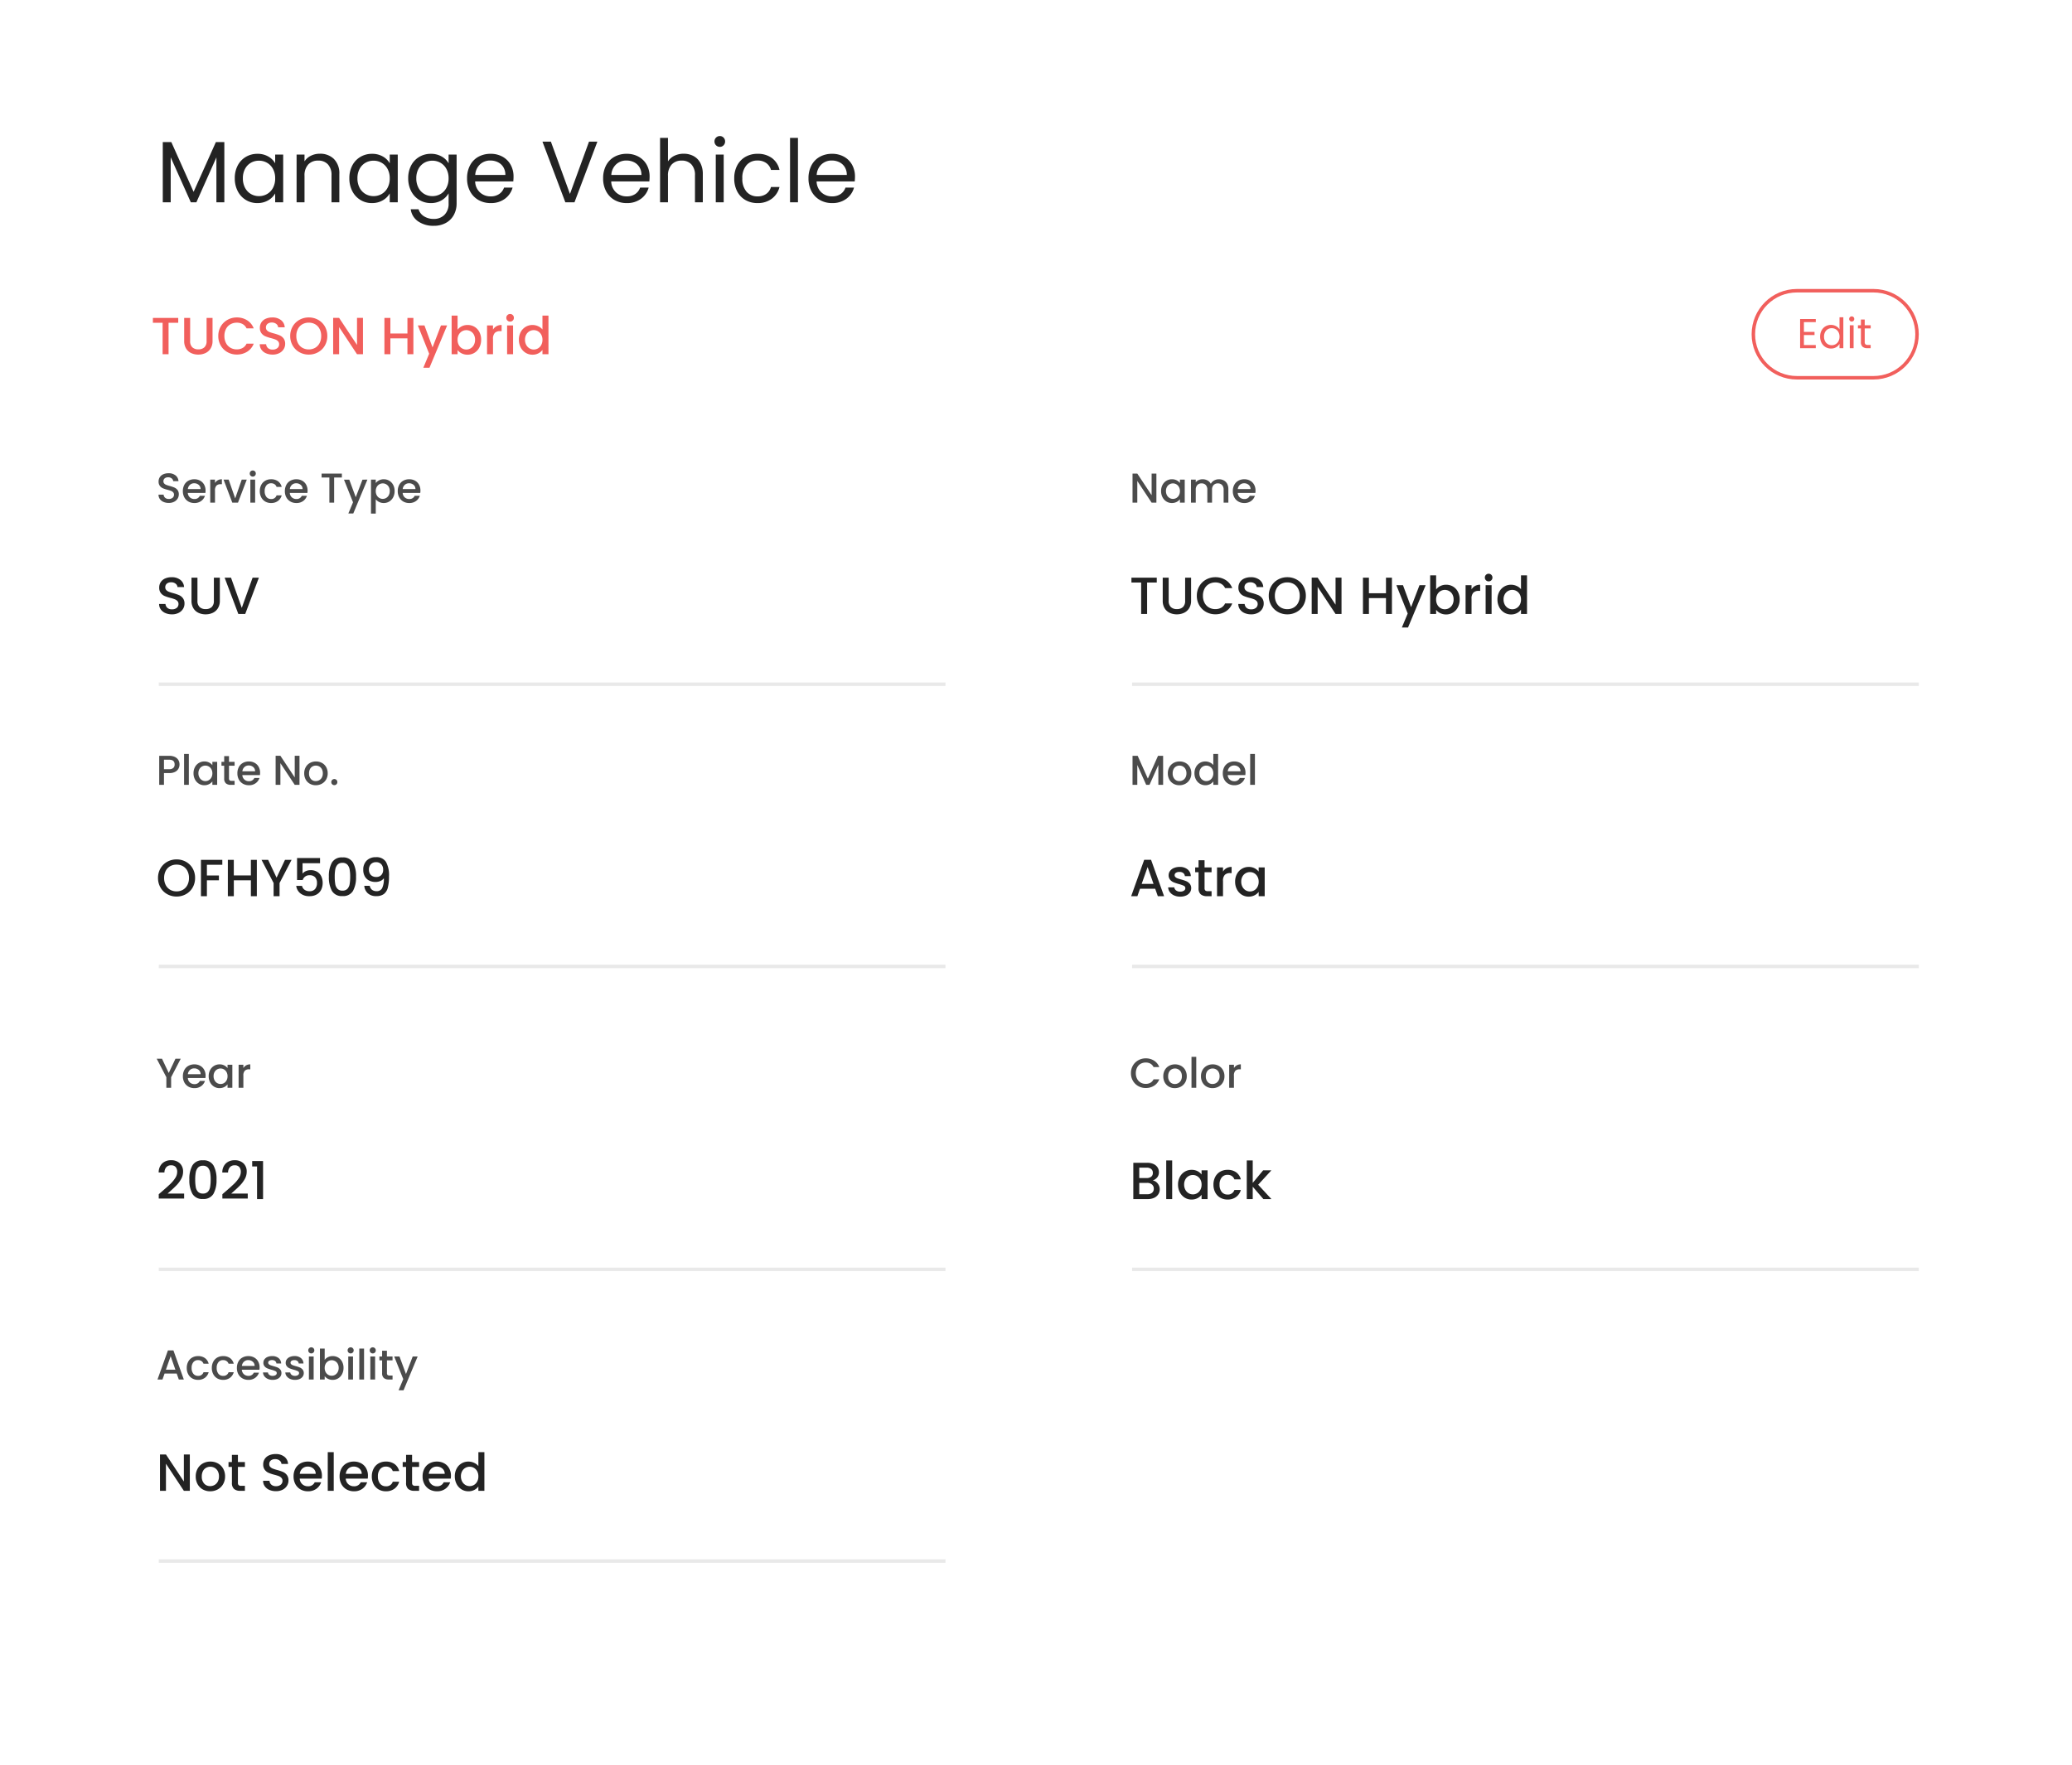 <svg xmlns="http://www.w3.org/2000/svg" xmlns:xlink="http://www.w3.org/1999/xlink" width="595" height="507" viewBox="0 0 595 507">
  <rect x="0" y="0" width="595" height="507" fill="#333333" stroke="none"/>
  <defs>
    <clipPath id="clip-_5">
      <rect width="595" height="507"/>
    </clipPath>
  </defs>
  <g id="_5" data-name="5" clip-path="url(#clip-_5)">
    <rect width="595" height="507" fill="#fff"/>
    <rect id="Rectangle_275" data-name="Rectangle 275" width="595" height="507" fill="#fff"/>
    <path id="Path_1563" data-name="Path 1563" d="M19.6-17.3V0H17.325V-12.9L11.575,0h-1.6L4.2-12.925V0H1.925V-17.3h2.45L10.775-3l6.4-14.3Zm3,10.4a7.7,7.7,0,0,1,.85-3.687,6.167,6.167,0,0,1,2.337-2.462,6.411,6.411,0,0,1,3.313-.875,6.079,6.079,0,0,1,3.125.775A5.164,5.164,0,0,1,34.2-11.2v-2.5h2.3V0H34.2V-2.55A5.36,5.36,0,0,1,32.188-.562a6.02,6.02,0,0,1-3.112.788,6.21,6.21,0,0,1-3.3-.9A6.312,6.312,0,0,1,23.45-3.2,7.864,7.864,0,0,1,22.6-6.9Zm11.6.025a5.57,5.57,0,0,0-.625-2.7,4.413,4.413,0,0,0-1.688-1.762,4.6,4.6,0,0,0-2.338-.613,4.6,4.6,0,0,0-2.325.6A4.353,4.353,0,0,0,25.55-9.6a5.57,5.57,0,0,0-.625,2.7,5.7,5.7,0,0,0,.625,2.738,4.421,4.421,0,0,0,1.675,1.775,4.53,4.53,0,0,0,2.325.613,4.6,4.6,0,0,0,2.338-.613,4.394,4.394,0,0,0,1.688-1.775A5.643,5.643,0,0,0,34.2-6.875ZM47.025-13.95a5.552,5.552,0,0,1,4.05,1.512,5.821,5.821,0,0,1,1.55,4.363V0h-2.25V-7.75a4.405,4.405,0,0,0-1.025-3.138,3.662,3.662,0,0,0-2.8-1.087,3.75,3.75,0,0,0-2.862,1.125,4.6,4.6,0,0,0-1.062,3.275V0H40.35V-13.7h2.275v1.95a4.517,4.517,0,0,1,1.837-1.625A5.7,5.7,0,0,1,47.025-13.95ZM55.5-6.9a7.7,7.7,0,0,1,.85-3.687,6.167,6.167,0,0,1,2.338-2.462A6.411,6.411,0,0,1,62-13.925a6.079,6.079,0,0,1,3.125.775A5.164,5.164,0,0,1,67.1-11.2v-2.5h2.3V0H67.1V-2.55A5.36,5.36,0,0,1,65.088-.562a6.02,6.02,0,0,1-3.113.788,6.21,6.21,0,0,1-3.3-.9A6.312,6.312,0,0,1,56.35-3.2,7.864,7.864,0,0,1,55.5-6.9Zm11.6.025a5.57,5.57,0,0,0-.625-2.7,4.413,4.413,0,0,0-1.687-1.762,4.6,4.6,0,0,0-2.337-.613,4.6,4.6,0,0,0-2.325.6A4.353,4.353,0,0,0,58.45-9.6a5.57,5.57,0,0,0-.625,2.7,5.7,5.7,0,0,0,.625,2.738,4.421,4.421,0,0,0,1.675,1.775,4.53,4.53,0,0,0,2.325.613,4.6,4.6,0,0,0,2.337-.613,4.394,4.394,0,0,0,1.688-1.775A5.643,5.643,0,0,0,67.1-6.875Zm11.8-7.05a6.1,6.1,0,0,1,3.113.775A5.143,5.143,0,0,1,84-11.2v-2.5h2.3V.3a6.841,6.841,0,0,1-.8,3.338,5.7,5.7,0,0,1-2.288,2.288,7.023,7.023,0,0,1-3.462.825,7.593,7.593,0,0,1-4.5-1.275A4.983,4.983,0,0,1,73.125,2h2.25a3.58,3.58,0,0,0,1.55,2.013,5.076,5.076,0,0,0,2.825.763A4.169,4.169,0,0,0,82.813,3.6,4.434,4.434,0,0,0,84,.3V-2.575a5.475,5.475,0,0,1-2,2,5.881,5.881,0,0,1-3.1.8,6.275,6.275,0,0,1-3.312-.9A6.283,6.283,0,0,1,73.25-3.2a7.864,7.864,0,0,1-.85-3.7,7.7,7.7,0,0,1,.85-3.687,6.167,6.167,0,0,1,2.337-2.462A6.411,6.411,0,0,1,78.9-13.925ZM84-6.875a5.57,5.57,0,0,0-.625-2.7,4.413,4.413,0,0,0-1.687-1.762,4.6,4.6,0,0,0-2.338-.613,4.6,4.6,0,0,0-2.325.6A4.353,4.353,0,0,0,75.35-9.6a5.57,5.57,0,0,0-.625,2.7,5.7,5.7,0,0,0,.625,2.738,4.421,4.421,0,0,0,1.675,1.775,4.53,4.53,0,0,0,2.325.613,4.6,4.6,0,0,0,2.338-.613,4.394,4.394,0,0,0,1.688-1.775A5.643,5.643,0,0,0,84-6.875Zm18.65-.5A13.388,13.388,0,0,1,102.575-6H91.625a4.429,4.429,0,0,0,1.387,3.162A4.413,4.413,0,0,0,96.075-1.7a4.207,4.207,0,0,0,2.463-.688,3.639,3.639,0,0,0,1.388-1.838h2.45a5.889,5.889,0,0,1-2.2,3.213,6.64,6.64,0,0,1-4.1,1.238A6.925,6.925,0,0,1,92.588-.65a6.194,6.194,0,0,1-2.413-2.488A7.714,7.714,0,0,1,89.3-6.875a7.825,7.825,0,0,1,.85-3.725,5.967,5.967,0,0,1,2.387-2.463,7.107,7.107,0,0,1,3.537-.863,6.876,6.876,0,0,1,3.45.85,5.886,5.886,0,0,1,2.313,2.337A6.9,6.9,0,0,1,102.65-7.375ZM100.3-7.85a4.2,4.2,0,0,0-.575-2.238,3.739,3.739,0,0,0-1.562-1.425A4.874,4.874,0,0,0,95.975-12a4.216,4.216,0,0,0-2.937,1.1A4.482,4.482,0,0,0,91.65-7.85Zm26.425-9.575L120.15,0h-2.625L110.95-17.425h2.425L118.85-2.4l5.475-15.025Zm15,10.05A13.388,13.388,0,0,1,141.65-6H130.7a4.429,4.429,0,0,0,1.388,3.162A4.413,4.413,0,0,0,135.15-1.7a4.207,4.207,0,0,0,2.462-.688A3.639,3.639,0,0,0,139-4.225h2.45a5.889,5.889,0,0,1-2.2,3.213,6.64,6.64,0,0,1-4.1,1.238,6.925,6.925,0,0,1-3.488-.875,6.194,6.194,0,0,1-2.413-2.488,7.715,7.715,0,0,1-.875-3.737,7.825,7.825,0,0,1,.85-3.725,5.967,5.967,0,0,1,2.387-2.463,7.107,7.107,0,0,1,3.538-.863,6.876,6.876,0,0,1,3.45.85,5.886,5.886,0,0,1,2.313,2.337A6.9,6.9,0,0,1,141.725-7.375Zm-2.35-.475a4.2,4.2,0,0,0-.575-2.238,3.739,3.739,0,0,0-1.562-1.425A4.874,4.874,0,0,0,135.05-12a4.216,4.216,0,0,0-2.937,1.1,4.482,4.482,0,0,0-1.387,3.05Zm12.15-6.1a5.885,5.885,0,0,1,2.8.662,4.705,4.705,0,0,1,1.963,1.988A6.731,6.731,0,0,1,157-8.075V0h-2.25V-7.75a4.405,4.405,0,0,0-1.025-3.138,3.662,3.662,0,0,0-2.8-1.087,3.75,3.75,0,0,0-2.863,1.125A4.6,4.6,0,0,0,147-7.575V0h-2.275V-18.5H147v6.75a4.482,4.482,0,0,1,1.863-1.625A6.03,6.03,0,0,1,151.525-13.95ZM161.9-15.925a1.5,1.5,0,0,1-1.1-.45,1.5,1.5,0,0,1-.45-1.1,1.5,1.5,0,0,1,.45-1.1,1.5,1.5,0,0,1,1.1-.45,1.426,1.426,0,0,1,1.063.45,1.518,1.518,0,0,1,.438,1.1,1.518,1.518,0,0,1-.437,1.1A1.426,1.426,0,0,1,161.9-15.925ZM163-13.7V0h-2.275V-13.7Zm3.025,6.825a7.751,7.751,0,0,1,.85-3.713,6.115,6.115,0,0,1,2.363-2.462,6.788,6.788,0,0,1,3.462-.875,6.76,6.76,0,0,1,4.163,1.225,5.782,5.782,0,0,1,2.162,3.4h-2.45a3.518,3.518,0,0,0-1.363-1.975A4.2,4.2,0,0,0,172.7-12a4.03,4.03,0,0,0-3.15,1.337,5.48,5.48,0,0,0-1.2,3.788,5.568,5.568,0,0,0,1.2,3.825A4.013,4.013,0,0,0,172.7-1.7a4.255,4.255,0,0,0,2.5-.7,3.549,3.549,0,0,0,1.375-2h2.45a6.026,6.026,0,0,1-2.2,3.363A6.59,6.59,0,0,1,172.7.225a6.788,6.788,0,0,1-3.462-.875,6.1,6.1,0,0,1-2.363-2.475A7.88,7.88,0,0,1,166.025-6.875Zm18.3-11.625V0H182.05V-18.5ZM200.7-7.375A13.388,13.388,0,0,1,200.625-6h-10.95a4.429,4.429,0,0,0,1.388,3.162A4.413,4.413,0,0,0,194.125-1.7a4.207,4.207,0,0,0,2.462-.688,3.639,3.639,0,0,0,1.387-1.838h2.45a5.889,5.889,0,0,1-2.2,3.213,6.64,6.64,0,0,1-4.1,1.238,6.925,6.925,0,0,1-3.488-.875,6.194,6.194,0,0,1-2.413-2.488,7.715,7.715,0,0,1-.875-3.737,7.825,7.825,0,0,1,.85-3.725,5.967,5.967,0,0,1,2.387-2.463,7.107,7.107,0,0,1,3.538-.863,6.876,6.876,0,0,1,3.45.85,5.886,5.886,0,0,1,2.313,2.337A6.9,6.9,0,0,1,200.7-7.375Zm-2.35-.475a4.2,4.2,0,0,0-.575-2.238,3.739,3.739,0,0,0-1.562-1.425A4.874,4.874,0,0,0,194.025-12a4.216,4.216,0,0,0-2.937,1.1A4.482,4.482,0,0,0,189.7-7.85Z" transform="translate(44.82 58.103)" fill="#232323"/>
    <path id="Path_1564" data-name="Path 1564" d="M7.86-10.425v1.4H5.085V0H3.375V-9.03H.585v-1.4Zm3.42,0V-3.78A2.369,2.369,0,0,0,11.9-2a2.393,2.393,0,0,0,1.733.6A2.415,2.415,0,0,0,15.382-2a2.369,2.369,0,0,0,.623-1.785v-6.645h1.71V-3.81a3.987,3.987,0,0,1-.555,2.16A3.444,3.444,0,0,1,15.675-.33,4.79,4.79,0,0,1,13.62.105,4.741,4.741,0,0,1,11.573-.33,3.361,3.361,0,0,1,10.11-1.65a4.073,4.073,0,0,1-.54-2.16v-6.615Zm8.085,5.19a5.324,5.324,0,0,1,.712-2.745,5.073,5.073,0,0,1,1.935-1.9,5.4,5.4,0,0,1,2.677-.682,5.439,5.439,0,0,1,2.963.818,4.655,4.655,0,0,1,1.882,2.317H27.48a2.755,2.755,0,0,0-1.125-1.23,3.338,3.338,0,0,0-1.665-.4,3.639,3.639,0,0,0-1.845.465A3.236,3.236,0,0,0,21.577-7.26a4.289,4.289,0,0,0-.458,2.025,4.289,4.289,0,0,0,.458,2.025,3.286,3.286,0,0,0,1.267,1.343,3.593,3.593,0,0,0,1.845.473A3.338,3.338,0,0,0,26.355-1.8,2.755,2.755,0,0,0,27.48-3.03h2.055A4.616,4.616,0,0,1,27.653-.72,5.477,5.477,0,0,1,24.69.09,5.388,5.388,0,0,1,22-.593a5.089,5.089,0,0,1-1.927-1.9A5.324,5.324,0,0,1,19.365-5.235Zm15.6,5.34a4.669,4.669,0,0,1-1.89-.367,3.1,3.1,0,0,1-1.32-1.043,2.648,2.648,0,0,1-.48-1.575H33.1a1.652,1.652,0,0,0,.532,1.11,1.888,1.888,0,0,0,1.328.435,2.044,2.044,0,0,0,1.38-.428,1.39,1.39,0,0,0,.495-1.1,1.2,1.2,0,0,0-.308-.855,2.057,2.057,0,0,0-.765-.51A11.537,11.537,0,0,0,34.5-4.62a11.876,11.876,0,0,1-1.658-.547,2.739,2.739,0,0,1-1.087-.863,2.493,2.493,0,0,1-.45-1.56,2.773,2.773,0,0,1,.45-1.575,2.875,2.875,0,0,1,1.26-1.035,4.578,4.578,0,0,1,1.875-.36,3.907,3.907,0,0,1,2.482.757,2.8,2.8,0,0,1,1.073,2.077h-1.89a1.369,1.369,0,0,0-.54-.975,2,2,0,0,0-1.305-.4,1.852,1.852,0,0,0-1.2.375,1.307,1.307,0,0,0-.465,1.08,1.1,1.1,0,0,0,.292.788,2.065,2.065,0,0,0,.743.488,11.527,11.527,0,0,0,1.23.39A12.841,12.841,0,0,1,37-5.415a2.809,2.809,0,0,1,1.11.878,2.522,2.522,0,0,1,.458,1.583,2.845,2.845,0,0,1-.428,1.5A3.084,3.084,0,0,1,36.892-.323,4.105,4.105,0,0,1,34.965.105Zm10.38,0a5.4,5.4,0,0,1-2.678-.683,5.057,5.057,0,0,1-1.935-1.905,5.365,5.365,0,0,1-.713-2.752,5.324,5.324,0,0,1,.713-2.745,5.073,5.073,0,0,1,1.935-1.9,5.4,5.4,0,0,1,2.678-.682,5.43,5.43,0,0,1,2.693.682,5.019,5.019,0,0,1,1.927,1.9,5.368,5.368,0,0,1,.705,2.745,5.409,5.409,0,0,1-.705,2.752A5,5,0,0,1,48.037-.578,5.43,5.43,0,0,1,45.345.105Zm0-1.485a3.593,3.593,0,0,0,1.845-.472A3.276,3.276,0,0,0,48.457-3.2a4.335,4.335,0,0,0,.458-2.033,4.289,4.289,0,0,0-.458-2.025A3.236,3.236,0,0,0,47.19-8.6a3.639,3.639,0,0,0-1.845-.465A3.639,3.639,0,0,0,43.5-8.6,3.236,3.236,0,0,0,42.232-7.26a4.289,4.289,0,0,0-.458,2.025A4.335,4.335,0,0,0,42.232-3.2,3.276,3.276,0,0,0,43.5-1.853,3.593,3.593,0,0,0,45.345-1.38ZM60.915,0H59.2L54.06-7.785V0H52.35V-10.44h1.71L59.2-2.67v-7.77h1.71ZM75.39-10.425V0H73.68V-4.56h-4.9V0h-1.71V-10.425h1.71v4.47h4.9v-4.47Zm9.69,2.16L80.01,3.885H78.24l1.68-4.02-3.255-8.13h1.9l2.325,6.3,2.415-6.3Zm3,1.23a3.243,3.243,0,0,1,1.192-.982A3.69,3.69,0,0,1,90.96-8.4a3.807,3.807,0,0,1,1.98.525,3.693,3.693,0,0,1,1.395,1.493,4.673,4.673,0,0,1,.51,2.212,4.763,4.763,0,0,1-.51,2.228,3.811,3.811,0,0,1-1.4,1.53A3.7,3.7,0,0,1,90.96.135a3.726,3.726,0,0,1-1.7-.375A3.273,3.273,0,0,1,88.08-1.2V0H86.37V-11.1h1.71ZM93.1-4.17a2.95,2.95,0,0,0-.353-1.477,2.416,2.416,0,0,0-.93-.945,2.5,2.5,0,0,0-1.238-.322,2.427,2.427,0,0,0-1.222.33,2.457,2.457,0,0,0-.93.96A2.993,2.993,0,0,0,88.08-4.14a3.036,3.036,0,0,0,.353,1.493,2.445,2.445,0,0,0,.93.967,2.427,2.427,0,0,0,1.222.33,2.412,2.412,0,0,0,1.238-.338,2.487,2.487,0,0,0,.93-.982A3.079,3.079,0,0,0,93.1-4.17ZM98.25-7.065a2.686,2.686,0,0,1,1-.983,2.95,2.95,0,0,1,1.478-.352v1.77h-.435a2.083,2.083,0,0,0-1.522.51,2.439,2.439,0,0,0-.518,1.77V0H96.54V-8.265h1.71Zm4.92-2.3a1.059,1.059,0,0,1-.78-.315,1.059,1.059,0,0,1-.315-.78,1.059,1.059,0,0,1,.315-.78,1.059,1.059,0,0,1,.78-.315,1.042,1.042,0,0,1,.765.315,1.059,1.059,0,0,1,.315.78,1.059,1.059,0,0,1-.315.78A1.042,1.042,0,0,1,103.17-9.36Zm.84,1.1V0H102.3V-8.265Zm1.68,4.095a4.574,4.574,0,0,1,.518-2.2,3.793,3.793,0,0,1,1.41-1.493A3.805,3.805,0,0,1,109.6-8.4a3.876,3.876,0,0,1,1.6.352,3.269,3.269,0,0,1,1.253.938V-11.1h1.725V0h-1.725V-1.245a3.2,3.2,0,0,1-1.162.99,3.607,3.607,0,0,1-1.7.39,3.7,3.7,0,0,1-1.973-.548,3.864,3.864,0,0,1-1.41-1.53A4.707,4.707,0,0,1,105.69-4.17Zm6.765.03a2.993,2.993,0,0,0-.353-1.485,2.474,2.474,0,0,0-.923-.96,2.413,2.413,0,0,0-1.23-.33,2.457,2.457,0,0,0-1.23.322,2.432,2.432,0,0,0-.923.945,2.95,2.95,0,0,0-.353,1.477,3.079,3.079,0,0,0,.353,1.5,2.487,2.487,0,0,0,.93.982,2.385,2.385,0,0,0,1.223.338,2.413,2.413,0,0,0,1.23-.33,2.462,2.462,0,0,0,.923-.967A3.036,3.036,0,0,0,112.455-4.14Z" transform="translate(43.32 101.739)" fill="#f15f5c"/>
    <g id="Path_1586" data-name="Path 1586" transform="translate(503 83)" fill="none">
      <path d="M13,0H35a13,13,0,0,1,0,26H13A13,13,0,0,1,13,0Z" stroke="none"/>
      <path d="M 13 1 C 9.795 1 6.781 2.248 4.515 4.515 C 2.248 6.781 1 9.795 1 13 C 1 16.205 2.248 19.219 4.515 21.485 C 6.781 23.752 9.795 25 13 25 L 35 25 C 38.205 25 41.219 23.752 43.485 21.485 C 45.752 19.219 47 16.205 47 13 C 47 9.795 45.752 6.781 43.485 4.515 C 41.219 2.248 38.205 1 35 1 L 13 1 M 13 0 L 35 0 C 42.18 0 48 5.82 48 13 C 48 20.18 42.18 26 35 26 L 13 26 C 5.82 26 0 20.18 0 13 C 0 5.82 5.82 0 13 0 Z" stroke="none" fill="#f15f5c"/>
    </g>
    <path id="Path_1587" data-name="Path 1587" d="M2.016-7.476v2.8H5.064v.9H2.016V-.9H5.424V0H.924V-8.376h4.5v.9ZM6.672-3.312a3.694,3.694,0,0,1,.408-1.77A2.96,2.96,0,0,1,8.2-6.264a3.1,3.1,0,0,1,1.6-.42,2.974,2.974,0,0,1,1.428.354,2.555,2.555,0,0,1,1.008.93V-8.88h1.1V0h-1.1V-1.236a2.555,2.555,0,0,1-.96.966A2.858,2.858,0,0,1,9.792.108,3.012,3.012,0,0,1,8.2-.324,3.016,3.016,0,0,1,7.08-1.536,3.775,3.775,0,0,1,6.672-3.312ZM12.24-3.3a2.674,2.674,0,0,0-.3-1.3,2.118,2.118,0,0,0-.81-.846,2.207,2.207,0,0,0-1.122-.294,2.209,2.209,0,0,0-1.116.288,2.089,2.089,0,0,0-.8.84,2.674,2.674,0,0,0-.3,1.3A2.735,2.735,0,0,0,8.088-2a2.122,2.122,0,0,0,.8.852,2.174,2.174,0,0,0,1.116.294,2.207,2.207,0,0,0,1.122-.294A2.109,2.109,0,0,0,11.94-2,2.709,2.709,0,0,0,12.24-3.3Zm3.516-4.344a.718.718,0,0,1-.528-.216.718.718,0,0,1-.216-.528.718.718,0,0,1,.216-.528.718.718,0,0,1,.528-.216.685.685,0,0,1,.51.216.729.729,0,0,1,.21.528.729.729,0,0,1-.21.528A.685.685,0,0,1,15.756-7.644Zm.528,1.068V0H15.192V-6.576Zm3.192.9V-1.8a.922.922,0,0,0,.2.678,1.006,1.006,0,0,0,.708.2h.8V0h-.984A1.958,1.958,0,0,1,18.84-.42a1.8,1.8,0,0,1-.456-1.38V-5.676h-.852v-.9h.852V-8.232h1.092v1.656h1.716v.9Z" transform="translate(516 100)" fill="#f15f5c"/>
    <path id="Path_1565" data-name="Path 1565" d="M3.648.084A3.735,3.735,0,0,1,2.136-.21,2.481,2.481,0,0,1,1.08-1.044,2.118,2.118,0,0,1,.7-2.3H2.16a1.322,1.322,0,0,0,.426.888,1.51,1.51,0,0,0,1.062.348,1.636,1.636,0,0,0,1.1-.342,1.112,1.112,0,0,0,.4-.882A.963.963,0,0,0,4.9-2.976a1.646,1.646,0,0,0-.612-.408A9.229,9.229,0,0,0,3.276-3.7,9.5,9.5,0,0,1,1.95-4.134a2.191,2.191,0,0,1-.87-.69A1.994,1.994,0,0,1,.72-6.072a2.218,2.218,0,0,1,.36-1.26A2.3,2.3,0,0,1,2.088-8.16a3.663,3.663,0,0,1,1.5-.288,3.126,3.126,0,0,1,1.986.606A2.236,2.236,0,0,1,6.432-6.18H4.92a1.1,1.1,0,0,0-.432-.78,1.6,1.6,0,0,0-1.044-.324,1.481,1.481,0,0,0-.96.3,1.045,1.045,0,0,0-.372.864.877.877,0,0,0,.234.63,1.652,1.652,0,0,0,.594.39,9.221,9.221,0,0,0,.984.312,10.273,10.273,0,0,1,1.35.456,2.247,2.247,0,0,1,.888.7,2.018,2.018,0,0,1,.366,1.266,2.276,2.276,0,0,1-.342,1.2,2.467,2.467,0,0,1-1,.906A3.284,3.284,0,0,1,3.648.084Zm10.56-3.552a4.277,4.277,0,0,1-.048.672H9.108A1.835,1.835,0,0,0,9.7-1.524a1.856,1.856,0,0,0,1.3.48,1.6,1.6,0,0,0,1.56-.924h1.476A2.978,2.978,0,0,1,12.942-.474a3.186,3.186,0,0,1-1.95.582,3.377,3.377,0,0,1-1.7-.426,3.031,3.031,0,0,1-1.176-1.2,3.661,3.661,0,0,1-.426-1.794,3.747,3.747,0,0,1,.414-1.794A2.912,2.912,0,0,1,9.27-6.3a3.464,3.464,0,0,1,1.722-.42,3.368,3.368,0,0,1,1.668.408A2.883,2.883,0,0,1,13.8-5.166,3.451,3.451,0,0,1,14.208-3.468ZM12.78-3.9a1.557,1.557,0,0,0-.54-1.212,1.931,1.931,0,0,0-1.308-.456,1.757,1.757,0,0,0-1.212.45A1.881,1.881,0,0,0,9.12-3.9Zm4.14-1.752a2.148,2.148,0,0,1,.8-.786A2.36,2.36,0,0,1,18.9-6.72V-5.3h-.348a1.666,1.666,0,0,0-1.218.408A1.951,1.951,0,0,0,16.92-3.48V0H15.552V-6.612H16.92Zm5.8,4.428,1.872-5.388H26.04L23.52,0H21.888L19.38-6.612h1.464Zm5.052-6.264a.847.847,0,0,1-.624-.252.847.847,0,0,1-.252-.624.847.847,0,0,1,.252-.624.847.847,0,0,1,.624-.252.833.833,0,0,1,.612.252.847.847,0,0,1,.252.624.847.847,0,0,1-.252.624A.833.833,0,0,1,27.768-7.488Zm.672.876V0H27.072V-6.612Zm1.344,3.3A3.747,3.747,0,0,1,30.2-5.106,2.945,2.945,0,0,1,31.344-6.3a3.315,3.315,0,0,1,1.68-.42,3.3,3.3,0,0,1,1.986.57,2.806,2.806,0,0,1,1.062,1.626H34.6a1.561,1.561,0,0,0-.576-.768,1.7,1.7,0,0,0-1-.276,1.656,1.656,0,0,0-1.338.594,2.513,2.513,0,0,0-.5,1.662,2.538,2.538,0,0,0,.5,1.668,1.649,1.649,0,0,0,1.338.6A1.518,1.518,0,0,0,34.6-2.088h1.476a2.955,2.955,0,0,1-1.08,1.6,3.187,3.187,0,0,1-1.968.594,3.278,3.278,0,0,1-1.68-.426,2.986,2.986,0,0,1-1.146-1.2A3.747,3.747,0,0,1,29.784-3.312ZM43.5-3.468a4.277,4.277,0,0,1-.048.672H38.4a1.835,1.835,0,0,0,.588,1.272,1.856,1.856,0,0,0,1.3.48,1.6,1.6,0,0,0,1.56-.924H43.32A2.978,2.978,0,0,1,42.234-.474a3.186,3.186,0,0,1-1.95.582,3.377,3.377,0,0,1-1.7-.426,3.031,3.031,0,0,1-1.176-1.2,3.661,3.661,0,0,1-.426-1.794A3.747,3.747,0,0,1,37.4-5.106,2.911,2.911,0,0,1,38.562-6.3a3.464,3.464,0,0,1,1.722-.42,3.368,3.368,0,0,1,1.668.408,2.883,2.883,0,0,1,1.14,1.146A3.451,3.451,0,0,1,43.5-3.468ZM42.072-3.9a1.557,1.557,0,0,0-.54-1.212,1.931,1.931,0,0,0-1.308-.456,1.757,1.757,0,0,0-1.212.45,1.881,1.881,0,0,0-.6,1.218Zm11.28-4.44v1.116h-2.22V0H49.764V-7.224H47.532V-8.34Zm7.332,1.728-4.056,9.72H55.212L56.556-.108l-2.6-6.5h1.524l1.86,5.04,1.932-5.04Zm2.4.972a2.78,2.78,0,0,1,.948-.768,2.9,2.9,0,0,1,1.356-.312,3.022,3.022,0,0,1,1.578.426A2.993,2.993,0,0,1,68.088-5.1,3.7,3.7,0,0,1,68.5-3.336a3.811,3.811,0,0,1-.408,1.782A3.049,3.049,0,0,1,66.966-.33a2.959,2.959,0,0,1-1.578.438A2.869,2.869,0,0,1,64.044-.2a3.012,3.012,0,0,1-.96-.762v4.1H61.716V-6.612h1.368Zm4.02,2.3a2.36,2.36,0,0,0-.282-1.182,1.933,1.933,0,0,0-.744-.756,2,2,0,0,0-.99-.258,1.941,1.941,0,0,0-.978.264,1.966,1.966,0,0,0-.744.768,2.394,2.394,0,0,0-.282,1.188,2.428,2.428,0,0,0,.282,1.194,1.956,1.956,0,0,0,.744.774,1.941,1.941,0,0,0,.978.264,1.93,1.93,0,0,0,.99-.27,1.99,1.99,0,0,0,.744-.786A2.463,2.463,0,0,0,67.1-3.336Zm8.808-.132a4.277,4.277,0,0,1-.048.672H70.812A1.835,1.835,0,0,0,71.4-1.524a1.856,1.856,0,0,0,1.3.48,1.6,1.6,0,0,0,1.56-.924h1.476A2.978,2.978,0,0,1,74.646-.474,3.186,3.186,0,0,1,72.7.108,3.377,3.377,0,0,1,71-.318a3.031,3.031,0,0,1-1.176-1.2A3.661,3.661,0,0,1,69.4-3.312a3.747,3.747,0,0,1,.414-1.794A2.912,2.912,0,0,1,70.974-6.3,3.464,3.464,0,0,1,72.7-6.72a3.368,3.368,0,0,1,1.668.408A2.883,2.883,0,0,1,75.5-5.166,3.451,3.451,0,0,1,75.912-3.468ZM74.484-3.9a1.557,1.557,0,0,0-.54-1.212,1.931,1.931,0,0,0-1.308-.456,1.757,1.757,0,0,0-1.212.45,1.881,1.881,0,0,0-.6,1.218Z" transform="translate(44.82 144.372)" fill="#4b4b4b"/>
    <path id="Path_1566" data-name="Path 1566" d="M6.732-5.856a2.518,2.518,0,0,1-.3,1.2,2.248,2.248,0,0,1-.96.918,3.563,3.563,0,0,1-1.692.354H2.268V0H.9V-8.34H3.78a3.636,3.636,0,0,1,1.626.33,2.294,2.294,0,0,1,1,.894A2.449,2.449,0,0,1,6.732-5.856ZM3.78-4.5a1.668,1.668,0,0,0,1.164-.354,1.3,1.3,0,0,0,.384-1q0-1.368-1.548-1.368H2.268V-4.5ZM9.408-8.88V0H8.04V-8.88Zm1.344,5.544A3.659,3.659,0,0,1,11.166-5.1a3.035,3.035,0,0,1,1.128-1.194,3.022,3.022,0,0,1,1.578-.426,2.886,2.886,0,0,1,1.362.306,2.764,2.764,0,0,1,.93.762v-.96h1.38V0h-1.38V-.984a2.717,2.717,0,0,1-.948.78,2.922,2.922,0,0,1-1.368.312,2.907,2.907,0,0,1-1.56-.438,3.106,3.106,0,0,1-1.122-1.224A3.765,3.765,0,0,1,10.752-3.336Zm5.412.024A2.394,2.394,0,0,0,15.882-4.5a1.98,1.98,0,0,0-.738-.768,1.931,1.931,0,0,0-.984-.264,1.965,1.965,0,0,0-.984.258,1.946,1.946,0,0,0-.738.756,2.36,2.36,0,0,0-.282,1.182,2.463,2.463,0,0,0,.282,1.2,1.99,1.99,0,0,0,.744.786,1.908,1.908,0,0,0,.978.27,1.931,1.931,0,0,0,.984-.264,1.97,1.97,0,0,0,.738-.774A2.428,2.428,0,0,0,16.164-3.312ZM20.94-5.5v3.66a.7.7,0,0,0,.174.534.865.865,0,0,0,.594.162h.84V0h-1.08a2.082,2.082,0,0,1-1.416-.432,1.78,1.78,0,0,1-.492-1.4V-5.5h-.78V-6.612h.78V-8.256h1.38v1.644h1.608V-5.5Zm8.928,2.028a4.277,4.277,0,0,1-.048.672H24.768a1.835,1.835,0,0,0,.588,1.272,1.856,1.856,0,0,0,1.3.48,1.6,1.6,0,0,0,1.56-.924h1.476A2.978,2.978,0,0,1,28.6-.474a3.186,3.186,0,0,1-1.95.582,3.377,3.377,0,0,1-1.7-.426,3.031,3.031,0,0,1-1.176-1.2,3.661,3.661,0,0,1-.426-1.794,3.747,3.747,0,0,1,.414-1.794A2.912,2.912,0,0,1,24.93-6.3a3.464,3.464,0,0,1,1.722-.42,3.368,3.368,0,0,1,1.668.408,2.883,2.883,0,0,1,1.14,1.146A3.451,3.451,0,0,1,29.868-3.468ZM28.44-3.9a1.557,1.557,0,0,0-.54-1.212,1.931,1.931,0,0,0-1.308-.456,1.757,1.757,0,0,0-1.212.45,1.881,1.881,0,0,0-.6,1.218ZM41.184,0H39.816L35.7-6.228V0H34.332V-8.352H35.7l4.116,6.216V-8.352h1.368Zm4.668.108A3.386,3.386,0,0,1,44.16-.318a3.06,3.06,0,0,1-1.188-1.2,3.62,3.62,0,0,1-.432-1.794A3.55,3.55,0,0,1,42.984-5.1,3.067,3.067,0,0,1,44.2-6.3a3.517,3.517,0,0,1,1.716-.42,3.517,3.517,0,0,1,1.716.42A3.067,3.067,0,0,1,48.84-5.1a3.55,3.55,0,0,1,.444,1.788,3.477,3.477,0,0,1-.456,1.788A3.157,3.157,0,0,1,47.586-.318,3.58,3.58,0,0,1,45.852.108Zm0-1.188a2.036,2.036,0,0,0,.99-.252,1.92,1.92,0,0,0,.75-.756,2.431,2.431,0,0,0,.288-1.224A2.481,2.481,0,0,0,47.6-4.53a1.863,1.863,0,0,0-.732-.75,2,2,0,0,0-.984-.252,1.968,1.968,0,0,0-.978.252,1.8,1.8,0,0,0-.714.75,2.574,2.574,0,0,0-.264,1.218,2.32,2.32,0,0,0,.546,1.65A1.8,1.8,0,0,0,45.852-1.08ZM51.192.084a.847.847,0,0,1-.624-.252.847.847,0,0,1-.252-.624.847.847,0,0,1,.252-.624.847.847,0,0,1,.624-.252.833.833,0,0,1,.612.252.847.847,0,0,1,.252.624.847.847,0,0,1-.252.624A.833.833,0,0,1,51.192.084Z" transform="translate(44.82 225.424)" fill="#4b4b4b"/>
    <path id="Path_1571" data-name="Path 1571" d="M7.08-8.34,4.32-3.024V0H2.952V-3.024L.18-8.34H1.7L3.636-4.248,5.568-8.34Zm7.14,4.872a4.277,4.277,0,0,1-.048.672H9.12a1.835,1.835,0,0,0,.588,1.272,1.856,1.856,0,0,0,1.3.48,1.6,1.6,0,0,0,1.56-.924H14.04A2.978,2.978,0,0,1,12.954-.474,3.186,3.186,0,0,1,11,.108a3.377,3.377,0,0,1-1.7-.426,3.031,3.031,0,0,1-1.176-1.2A3.661,3.661,0,0,1,7.7-3.312a3.747,3.747,0,0,1,.414-1.794A2.912,2.912,0,0,1,9.282-6.3,3.464,3.464,0,0,1,11-6.72a3.368,3.368,0,0,1,1.668.408,2.883,2.883,0,0,1,1.14,1.146A3.451,3.451,0,0,1,14.22-3.468ZM12.792-3.9a1.557,1.557,0,0,0-.54-1.212,1.931,1.931,0,0,0-1.308-.456,1.757,1.757,0,0,0-1.212.45,1.881,1.881,0,0,0-.6,1.218Zm2.316.564A3.659,3.659,0,0,1,15.522-5.1,3.035,3.035,0,0,1,16.65-6.294a3.022,3.022,0,0,1,1.578-.426,2.886,2.886,0,0,1,1.362.306,2.764,2.764,0,0,1,.93.762v-.96H21.9V0H20.52V-.984a2.717,2.717,0,0,1-.948.78A2.922,2.922,0,0,1,18.2.108a2.907,2.907,0,0,1-1.56-.438,3.106,3.106,0,0,1-1.122-1.224A3.765,3.765,0,0,1,15.108-3.336Zm5.412.024A2.394,2.394,0,0,0,20.238-4.5a1.98,1.98,0,0,0-.738-.768,1.931,1.931,0,0,0-.984-.264,1.965,1.965,0,0,0-.984.258,1.946,1.946,0,0,0-.738.756,2.36,2.36,0,0,0-.282,1.182,2.463,2.463,0,0,0,.282,1.2,1.99,1.99,0,0,0,.744.786,1.908,1.908,0,0,0,.978.27,1.931,1.931,0,0,0,.984-.264,1.97,1.97,0,0,0,.738-.774A2.428,2.428,0,0,0,20.52-3.312Zm4.548-2.34a2.148,2.148,0,0,1,.8-.786,2.36,2.36,0,0,1,1.182-.282V-5.3H26.7a1.666,1.666,0,0,0-1.218.408,1.951,1.951,0,0,0-.414,1.416V0H23.7V-6.612h1.368Z" transform="translate(44.82 312.424)" fill="#4b4b4b"/>
    <path id="Path_1583" data-name="Path 1583" d="M5.928-1.7H2.436L1.836,0H.408L3.4-8.352H4.98L7.968,0H6.528ZM5.544-2.82,4.188-6.7,2.82-2.82Zm3.264-.492a3.747,3.747,0,0,1,.414-1.794A2.945,2.945,0,0,1,10.368-6.3a3.315,3.315,0,0,1,1.68-.42,3.3,3.3,0,0,1,1.986.57A2.806,2.806,0,0,1,15.1-4.524H13.62a1.561,1.561,0,0,0-.576-.768,1.7,1.7,0,0,0-1-.276,1.656,1.656,0,0,0-1.338.594,2.513,2.513,0,0,0-.5,1.662,2.538,2.538,0,0,0,.5,1.668,1.649,1.649,0,0,0,1.338.6A1.518,1.518,0,0,0,13.62-2.088H15.1a2.955,2.955,0,0,1-1.08,1.6,3.187,3.187,0,0,1-1.968.594,3.278,3.278,0,0,1-1.68-.426,2.986,2.986,0,0,1-1.146-1.2A3.747,3.747,0,0,1,8.808-3.312Zm7.2,0a3.747,3.747,0,0,1,.414-1.794A2.945,2.945,0,0,1,17.568-6.3a3.315,3.315,0,0,1,1.68-.42,3.3,3.3,0,0,1,1.986.57A2.806,2.806,0,0,1,22.3-4.524H20.82a1.561,1.561,0,0,0-.576-.768,1.7,1.7,0,0,0-1-.276,1.656,1.656,0,0,0-1.338.594,2.513,2.513,0,0,0-.5,1.662,2.538,2.538,0,0,0,.5,1.668,1.649,1.649,0,0,0,1.338.6A1.518,1.518,0,0,0,20.82-2.088H22.3a2.955,2.955,0,0,1-1.08,1.6,3.187,3.187,0,0,1-1.968.594,3.278,3.278,0,0,1-1.68-.426,2.986,2.986,0,0,1-1.146-1.2A3.747,3.747,0,0,1,16.008-3.312Zm13.716-.156a4.277,4.277,0,0,1-.048.672H24.624a1.835,1.835,0,0,0,.588,1.272,1.856,1.856,0,0,0,1.3.48,1.6,1.6,0,0,0,1.56-.924h1.476A2.978,2.978,0,0,1,28.458-.474a3.186,3.186,0,0,1-1.95.582,3.377,3.377,0,0,1-1.7-.426,3.031,3.031,0,0,1-1.176-1.2,3.661,3.661,0,0,1-.426-1.794,3.747,3.747,0,0,1,.414-1.794A2.912,2.912,0,0,1,24.786-6.3a3.464,3.464,0,0,1,1.722-.42,3.368,3.368,0,0,1,1.668.408,2.883,2.883,0,0,1,1.14,1.146A3.451,3.451,0,0,1,29.724-3.468ZM28.3-3.9a1.557,1.557,0,0,0-.54-1.212,1.931,1.931,0,0,0-1.308-.456,1.757,1.757,0,0,0-1.212.45,1.881,1.881,0,0,0-.6,1.218ZM33.468.108a3.331,3.331,0,0,1-1.4-.282,2.455,2.455,0,0,1-.978-.768,1.914,1.914,0,0,1-.384-1.086h1.416a.966.966,0,0,0,.4.7,1.46,1.46,0,0,0,.918.282,1.546,1.546,0,0,0,.894-.222.67.67,0,0,0,.318-.57.585.585,0,0,0-.354-.552,6.636,6.636,0,0,0-1.122-.4,10.829,10.829,0,0,1-1.212-.4,2.125,2.125,0,0,1-.81-.588,1.541,1.541,0,0,1-.342-1.044,1.628,1.628,0,0,1,.312-.966,2.078,2.078,0,0,1,.894-.69A3.34,3.34,0,0,1,33.36-6.72a2.763,2.763,0,0,1,1.818.57A2.047,2.047,0,0,1,35.916-4.6H34.548a.974.974,0,0,0-.36-.708,1.346,1.346,0,0,0-.876-.264,1.422,1.422,0,0,0-.828.2.632.632,0,0,0-.288.54.584.584,0,0,0,.192.444,1.368,1.368,0,0,0,.468.282q.276.1.816.258a8.877,8.877,0,0,1,1.182.39,2.2,2.2,0,0,1,.8.582A1.54,1.54,0,0,1,36-1.848,1.711,1.711,0,0,1,35.688-.84a2.069,2.069,0,0,1-.882.7A3.286,3.286,0,0,1,33.468.108Zm6.408,0a3.331,3.331,0,0,1-1.4-.282A2.455,2.455,0,0,1,37.5-.942a1.914,1.914,0,0,1-.384-1.086h1.416a.966.966,0,0,0,.4.7,1.46,1.46,0,0,0,.918.282,1.546,1.546,0,0,0,.894-.222.67.67,0,0,0,.318-.57.585.585,0,0,0-.354-.552,6.636,6.636,0,0,0-1.122-.4,10.829,10.829,0,0,1-1.212-.4,2.125,2.125,0,0,1-.81-.588,1.541,1.541,0,0,1-.342-1.044,1.628,1.628,0,0,1,.312-.966,2.078,2.078,0,0,1,.894-.69,3.34,3.34,0,0,1,1.338-.252,2.763,2.763,0,0,1,1.818.57A2.047,2.047,0,0,1,42.324-4.6H40.956A.974.974,0,0,0,40.6-5.3a1.346,1.346,0,0,0-.876-.264,1.422,1.422,0,0,0-.828.2.632.632,0,0,0-.288.54.584.584,0,0,0,.192.444,1.368,1.368,0,0,0,.468.282q.276.1.816.258a8.877,8.877,0,0,1,1.182.39,2.2,2.2,0,0,1,.8.582,1.54,1.54,0,0,1,.348,1.02A1.711,1.711,0,0,1,42.1-.84a2.069,2.069,0,0,1-.882.7A3.286,3.286,0,0,1,39.876.108Zm4.7-7.6a.847.847,0,0,1-.624-.252.847.847,0,0,1-.252-.624.847.847,0,0,1,.252-.624.847.847,0,0,1,.624-.252.833.833,0,0,1,.612.252.847.847,0,0,1,.252.624.847.847,0,0,1-.252.624A.833.833,0,0,1,44.58-7.488Zm.672.876V0H43.884V-6.612Zm3.168.984a2.6,2.6,0,0,1,.954-.786,2.952,2.952,0,0,1,1.35-.306,3.046,3.046,0,0,1,1.584.42,2.955,2.955,0,0,1,1.116,1.194,3.739,3.739,0,0,1,.408,1.77,3.811,3.811,0,0,1-.408,1.782A3.049,3.049,0,0,1,52.3-.33a2.959,2.959,0,0,1-1.578.438,2.981,2.981,0,0,1-1.362-.3A2.618,2.618,0,0,1,48.42-.96V0H47.052V-8.88H48.42Zm4.02,2.292a2.36,2.36,0,0,0-.282-1.182,1.933,1.933,0,0,0-.744-.756,2,2,0,0,0-.99-.258,1.941,1.941,0,0,0-.978.264A1.966,1.966,0,0,0,48.7-4.5a2.394,2.394,0,0,0-.282,1.188A2.428,2.428,0,0,0,48.7-2.118a1.956,1.956,0,0,0,.744.774,1.941,1.941,0,0,0,.978.264,1.93,1.93,0,0,0,.99-.27,1.99,1.99,0,0,0,.744-.786A2.463,2.463,0,0,0,52.44-3.336Zm3.444-4.152a.847.847,0,0,1-.624-.252.847.847,0,0,1-.252-.624.847.847,0,0,1,.252-.624.847.847,0,0,1,.624-.252.833.833,0,0,1,.612.252.847.847,0,0,1,.252.624.847.847,0,0,1-.252.624A.833.833,0,0,1,55.884-7.488Zm.672.876V0H55.188V-6.612ZM59.724-8.88V0H58.356V-8.88Zm2.5,1.392A.847.847,0,0,1,61.6-7.74a.847.847,0,0,1-.252-.624.847.847,0,0,1,.252-.624.847.847,0,0,1,.624-.252.833.833,0,0,1,.612.252.847.847,0,0,1,.252.624.847.847,0,0,1-.252.624A.833.833,0,0,1,62.22-7.488Zm.672.876V0H61.524V-6.612Zm3.4,1.116v3.66a.7.7,0,0,0,.174.534.865.865,0,0,0,.594.162h.84V0h-1.08A2.082,2.082,0,0,1,65.4-.432a1.78,1.78,0,0,1-.492-1.4V-5.5h-.78V-6.612h.78V-8.256h1.38v1.644H67.9V-5.5Zm8.82-1.116-4.056,9.72H69.636L70.98-.108l-2.6-6.5H69.9l1.86,5.04,1.932-5.04Z" transform="translate(44.82 396.216)" fill="#4b4b4b"/>
    <path id="Path_1573" data-name="Path 1573" d="M7.752,0H6.384L2.268-6.228V0H.9V-8.352H2.268L6.384-2.136V-8.352H7.752ZM9.1-3.336A3.659,3.659,0,0,1,9.51-5.1a3.035,3.035,0,0,1,1.128-1.194,3.022,3.022,0,0,1,1.578-.426,2.886,2.886,0,0,1,1.362.306,2.764,2.764,0,0,1,.93.762v-.96h1.38V0h-1.38V-.984a2.717,2.717,0,0,1-.948.78,2.922,2.922,0,0,1-1.368.312,2.907,2.907,0,0,1-1.56-.438A3.106,3.106,0,0,1,9.51-1.554,3.765,3.765,0,0,1,9.1-3.336Zm5.412.024A2.394,2.394,0,0,0,14.226-4.5a1.98,1.98,0,0,0-.738-.768,1.931,1.931,0,0,0-.984-.264,1.965,1.965,0,0,0-.984.258,1.946,1.946,0,0,0-.738.756A2.36,2.36,0,0,0,10.5-3.336a2.463,2.463,0,0,0,.282,1.2,1.99,1.99,0,0,0,.744.786,1.908,1.908,0,0,0,.978.27,1.931,1.931,0,0,0,.984-.264,1.97,1.97,0,0,0,.738-.774A2.428,2.428,0,0,0,14.508-3.312ZM25.692-6.72a2.965,2.965,0,0,1,1.4.324,2.341,2.341,0,0,1,.972.96A3.114,3.114,0,0,1,28.416-3.9V0H27.06V-3.7a1.919,1.919,0,0,0-.444-1.362A1.58,1.58,0,0,0,25.4-5.532a1.6,1.6,0,0,0-1.218.474,1.9,1.9,0,0,0-.45,1.362V0H22.38V-3.7a1.919,1.919,0,0,0-.444-1.362,1.58,1.58,0,0,0-1.212-.474,1.6,1.6,0,0,0-1.218.474,1.9,1.9,0,0,0-.45,1.362V0H17.688V-6.612h1.368v.756a2.274,2.274,0,0,1,.852-.636,2.7,2.7,0,0,1,1.1-.228,2.939,2.939,0,0,1,1.416.336,2.3,2.3,0,0,1,.96.972,2.218,2.218,0,0,1,.936-.954A2.768,2.768,0,0,1,25.692-6.72ZM36.216-3.468a4.277,4.277,0,0,1-.048.672H31.116A1.835,1.835,0,0,0,31.7-1.524a1.856,1.856,0,0,0,1.3.48,1.6,1.6,0,0,0,1.56-.924h1.476A2.978,2.978,0,0,1,34.95-.474,3.186,3.186,0,0,1,33,.108a3.377,3.377,0,0,1-1.7-.426,3.031,3.031,0,0,1-1.176-1.2A3.661,3.661,0,0,1,29.7-3.312a3.747,3.747,0,0,1,.414-1.794A2.912,2.912,0,0,1,31.278-6.3,3.464,3.464,0,0,1,33-6.72a3.368,3.368,0,0,1,1.668.408,2.883,2.883,0,0,1,1.14,1.146A3.451,3.451,0,0,1,36.216-3.468ZM34.788-3.9a1.557,1.557,0,0,0-.54-1.212,1.931,1.931,0,0,0-1.308-.456,1.757,1.757,0,0,0-1.212.45,1.881,1.881,0,0,0-.6,1.218Z" transform="translate(324.32 144.372)" fill="#4b4b4b"/>
    <path id="Path_1574" data-name="Path 1574" d="M9.684-8.34V0H8.316V-5.712L5.772,0H4.824L2.268-5.712V0H.9V-8.34H2.376L5.3-1.8,8.22-8.34ZM14.352.108A3.386,3.386,0,0,1,12.66-.318a3.06,3.06,0,0,1-1.188-1.2,3.62,3.62,0,0,1-.432-1.794A3.55,3.55,0,0,1,11.484-5.1,3.067,3.067,0,0,1,12.7-6.3a3.517,3.517,0,0,1,1.716-.42,3.517,3.517,0,0,1,1.716.42A3.067,3.067,0,0,1,17.34-5.1a3.55,3.55,0,0,1,.444,1.788,3.477,3.477,0,0,1-.456,1.788A3.157,3.157,0,0,1,16.086-.318,3.58,3.58,0,0,1,14.352.108Zm0-1.188a2.036,2.036,0,0,0,.99-.252,1.92,1.92,0,0,0,.75-.756,2.431,2.431,0,0,0,.288-1.224A2.481,2.481,0,0,0,16.1-4.53a1.863,1.863,0,0,0-.732-.75,2,2,0,0,0-.984-.252,1.968,1.968,0,0,0-.978.252,1.8,1.8,0,0,0-.714.75,2.574,2.574,0,0,0-.264,1.218,2.32,2.32,0,0,0,.546,1.65A1.8,1.8,0,0,0,14.352-1.08Zm4.332-2.256A3.659,3.659,0,0,1,19.1-5.1a3.035,3.035,0,0,1,1.128-1.194,3.044,3.044,0,0,1,1.59-.426,3.1,3.1,0,0,1,1.278.282,2.615,2.615,0,0,1,1,.75V-8.88h1.38V0H24.1V-1a2.561,2.561,0,0,1-.93.792A2.886,2.886,0,0,1,21.8.108,2.959,2.959,0,0,1,20.226-.33,3.091,3.091,0,0,1,19.1-1.554,3.765,3.765,0,0,1,18.684-3.336Zm5.412.024A2.394,2.394,0,0,0,23.814-4.5a1.98,1.98,0,0,0-.738-.768,1.931,1.931,0,0,0-.984-.264,1.965,1.965,0,0,0-.984.258,1.946,1.946,0,0,0-.738.756,2.36,2.36,0,0,0-.282,1.182,2.463,2.463,0,0,0,.282,1.2,1.99,1.99,0,0,0,.744.786,1.908,1.908,0,0,0,.978.27,1.931,1.931,0,0,0,.984-.264,1.97,1.97,0,0,0,.738-.774A2.428,2.428,0,0,0,24.1-3.312Zm9.24-.156a4.277,4.277,0,0,1-.048.672H28.236a1.835,1.835,0,0,0,.588,1.272,1.856,1.856,0,0,0,1.3.48,1.6,1.6,0,0,0,1.56-.924h1.476A2.978,2.978,0,0,1,32.07-.474a3.186,3.186,0,0,1-1.95.582,3.377,3.377,0,0,1-1.7-.426,3.031,3.031,0,0,1-1.176-1.2,3.661,3.661,0,0,1-.426-1.794,3.747,3.747,0,0,1,.414-1.794A2.912,2.912,0,0,1,28.4-6.3a3.464,3.464,0,0,1,1.722-.42,3.368,3.368,0,0,1,1.668.408,2.883,2.883,0,0,1,1.14,1.146A3.451,3.451,0,0,1,33.336-3.468ZM31.908-3.9a1.557,1.557,0,0,0-.54-1.212,1.931,1.931,0,0,0-1.308-.456,1.757,1.757,0,0,0-1.212.45,1.881,1.881,0,0,0-.6,1.218Zm4.14-4.98V0H34.68V-8.88Z" transform="translate(324.32 225.424)" fill="#4b4b4b"/>
    <path id="Path_1575" data-name="Path 1575" d="M.444-4.188a4.26,4.26,0,0,1,.57-2.2A4.058,4.058,0,0,1,2.562-7.9,4.32,4.32,0,0,1,4.7-8.448a4.351,4.351,0,0,1,2.37.654A3.724,3.724,0,0,1,8.58-5.94H6.936a2.2,2.2,0,0,0-.9-.984A2.671,2.671,0,0,0,4.7-7.248a2.911,2.911,0,0,0-1.476.372A2.589,2.589,0,0,0,2.214-5.808a3.432,3.432,0,0,0-.366,1.62,3.432,3.432,0,0,0,.366,1.62A2.629,2.629,0,0,0,3.228-1.494,2.875,2.875,0,0,0,4.7-1.116,2.671,2.671,0,0,0,6.036-1.44a2.2,2.2,0,0,0,.9-.984H8.58A3.692,3.692,0,0,1,7.074-.576,4.382,4.382,0,0,1,4.7.072,4.31,4.31,0,0,1,2.556-.474,4.071,4.071,0,0,1,1.014-1.992,4.259,4.259,0,0,1,.444-4.188Zm12.6,4.3a3.386,3.386,0,0,1-1.692-.426,3.06,3.06,0,0,1-1.188-1.2,3.62,3.62,0,0,1-.432-1.794A3.55,3.55,0,0,1,10.176-5.1a3.067,3.067,0,0,1,1.212-1.2A3.517,3.517,0,0,1,13.1-6.72a3.517,3.517,0,0,1,1.716.42,3.067,3.067,0,0,1,1.212,1.2,3.55,3.55,0,0,1,.444,1.788,3.477,3.477,0,0,1-.456,1.788A3.157,3.157,0,0,1,14.778-.318,3.58,3.58,0,0,1,13.044.108Zm0-1.188a2.036,2.036,0,0,0,.99-.252,1.92,1.92,0,0,0,.75-.756,2.431,2.431,0,0,0,.288-1.224A2.481,2.481,0,0,0,14.8-4.53a1.863,1.863,0,0,0-.732-.75,2,2,0,0,0-.984-.252,1.968,1.968,0,0,0-.978.252,1.8,1.8,0,0,0-.714.75,2.574,2.574,0,0,0-.264,1.218,2.32,2.32,0,0,0,.546,1.65A1.8,1.8,0,0,0,13.044-1.08ZM19.2-8.88V0H17.832V-8.88ZM23.868.108a3.386,3.386,0,0,1-1.692-.426,3.06,3.06,0,0,1-1.188-1.2,3.62,3.62,0,0,1-.432-1.794A3.55,3.55,0,0,1,21-5.1a3.067,3.067,0,0,1,1.212-1.2,3.517,3.517,0,0,1,1.716-.42,3.517,3.517,0,0,1,1.716.42,3.067,3.067,0,0,1,1.212,1.2A3.55,3.55,0,0,1,27.3-3.312a3.477,3.477,0,0,1-.456,1.788A3.157,3.157,0,0,1,25.6-.318,3.58,3.58,0,0,1,23.868.108Zm0-1.188a2.036,2.036,0,0,0,.99-.252,1.92,1.92,0,0,0,.75-.756A2.431,2.431,0,0,0,25.9-3.312,2.481,2.481,0,0,0,25.62-4.53a1.863,1.863,0,0,0-.732-.75,2,2,0,0,0-.984-.252,1.968,1.968,0,0,0-.978.252,1.8,1.8,0,0,0-.714.75,2.574,2.574,0,0,0-.264,1.218,2.32,2.32,0,0,0,.546,1.65A1.8,1.8,0,0,0,23.868-1.08Zm6.156-4.572a2.148,2.148,0,0,1,.8-.786A2.36,2.36,0,0,1,32-6.72V-5.3h-.348a1.666,1.666,0,0,0-1.218.408,1.951,1.951,0,0,0-.414,1.416V0H28.656V-6.612h1.368Z" transform="translate(324.32 312.424)" fill="#4b4b4b"/>
    <path id="Path_1567" data-name="Path 1567" d="M4.56.105A4.669,4.669,0,0,1,2.67-.262,3.1,3.1,0,0,1,1.35-1.305,2.648,2.648,0,0,1,.87-2.88H2.7a1.652,1.652,0,0,0,.533,1.11,1.888,1.888,0,0,0,1.328.435,2.044,2.044,0,0,0,1.38-.428,1.39,1.39,0,0,0,.495-1.1,1.2,1.2,0,0,0-.308-.855,2.057,2.057,0,0,0-.765-.51A11.536,11.536,0,0,0,4.1-4.62a11.876,11.876,0,0,1-1.658-.547A2.739,2.739,0,0,1,1.35-6.03,2.493,2.493,0,0,1,.9-7.59a2.773,2.773,0,0,1,.45-1.575A2.874,2.874,0,0,1,2.61-10.2a4.578,4.578,0,0,1,1.875-.36A3.907,3.907,0,0,1,6.968-9.8,2.8,2.8,0,0,1,8.04-7.725H6.15A1.369,1.369,0,0,0,5.61-8.7a2,2,0,0,0-1.305-.4,1.852,1.852,0,0,0-1.2.375A1.307,1.307,0,0,0,2.64-7.65a1.1,1.1,0,0,0,.293.788,2.065,2.065,0,0,0,.742.488,11.527,11.527,0,0,0,1.23.39,12.841,12.841,0,0,1,1.688.57,2.809,2.809,0,0,1,1.11.878A2.522,2.522,0,0,1,8.16-2.955a2.845,2.845,0,0,1-.428,1.5A3.084,3.084,0,0,1,6.488-.323,4.105,4.105,0,0,1,4.56.105Zm7.32-10.53V-3.78A2.369,2.369,0,0,0,12.5-2a2.393,2.393,0,0,0,1.733.6A2.415,2.415,0,0,0,15.983-2,2.369,2.369,0,0,0,16.6-3.78v-6.645h1.71V-3.81a3.987,3.987,0,0,1-.555,2.16A3.444,3.444,0,0,1,16.275-.33,4.79,4.79,0,0,1,14.22.105,4.741,4.741,0,0,1,12.172-.33,3.361,3.361,0,0,1,10.71-1.65a4.073,4.073,0,0,1-.54-2.16v-6.615Zm17.64,0L25.6,0h-1.98l-3.93-10.425h1.83l3.09,8.67,3.105-8.67Z" transform="translate(44.82 176.345)" fill="#232323"/>
    <path id="Path_1568" data-name="Path 1568" d="M5.88.105A5.4,5.4,0,0,1,3.2-.578,5.057,5.057,0,0,1,1.268-2.483,5.365,5.365,0,0,1,.555-5.235,5.324,5.324,0,0,1,1.268-7.98,5.073,5.073,0,0,1,3.2-9.878,5.4,5.4,0,0,1,5.88-10.56a5.43,5.43,0,0,1,2.693.682A5.019,5.019,0,0,1,10.5-7.98a5.368,5.368,0,0,1,.7,2.745,5.409,5.409,0,0,1-.7,2.752A5,5,0,0,1,8.573-.578,5.43,5.43,0,0,1,5.88.105Zm0-1.485a3.593,3.593,0,0,0,1.845-.472A3.276,3.276,0,0,0,8.993-3.2,4.335,4.335,0,0,0,9.45-5.235,4.289,4.289,0,0,0,8.993-7.26,3.236,3.236,0,0,0,7.725-8.6,3.639,3.639,0,0,0,5.88-9.06,3.639,3.639,0,0,0,4.035-8.6,3.236,3.236,0,0,0,2.768-7.26,4.289,4.289,0,0,0,2.31-5.235,4.335,4.335,0,0,0,2.768-3.2a3.276,3.276,0,0,0,1.268,1.35A3.593,3.593,0,0,0,5.88-1.38Zm13.14-9.045v1.4H14.595v3.075h3.45V-4.56h-3.45V0h-1.71V-10.425Zm9.915,0V0h-1.71V-4.56h-4.9V0H20.61V-10.425h1.71v4.47h4.9v-4.47Zm9.975,0L35.46-3.78V0H33.75V-3.78l-3.465-6.645H32.19L34.6-5.31l2.415-5.115Zm8.175.96H42.06V-6.48A2.376,2.376,0,0,1,43-7.185a3.151,3.151,0,0,1,1.327-.285,3.55,3.55,0,0,1,2.048.54A3.025,3.025,0,0,1,47.5-5.565a4.551,4.551,0,0,1,.338,1.74,4.384,4.384,0,0,1-.428,1.973A3.179,3.179,0,0,1,46.132-.5a4.057,4.057,0,0,1-2.077.5A4.017,4.017,0,0,1,41.43-.81a3.28,3.28,0,0,1-1.185-2.145H41.91a1.854,1.854,0,0,0,.735,1.118,2.367,2.367,0,0,0,1.425.413,1.952,1.952,0,0,0,1.6-.645A2.6,2.6,0,0,0,46.2-3.78a2.338,2.338,0,0,0-.54-1.658,2.073,2.073,0,0,0-1.59-.578,2.039,2.039,0,0,0-1.238.368,2.058,2.058,0,0,0-.727,1h-1.62v-6.315h6.6ZM49.62-5.61A7.9,7.9,0,0,1,50.5-9.668,3.236,3.236,0,0,1,53.52-11.13a3.236,3.236,0,0,1,3.023,1.463A7.9,7.9,0,0,1,57.42-5.61a8.054,8.054,0,0,1-.877,4.1A3.226,3.226,0,0,1,53.52-.03,3.226,3.226,0,0,1,50.5-1.508,8.054,8.054,0,0,1,49.62-5.61Zm6.12,0a11.373,11.373,0,0,0-.158-2.055,2.76,2.76,0,0,0-.637-1.372A1.821,1.821,0,0,0,53.52-9.57a1.821,1.821,0,0,0-1.425.532,2.76,2.76,0,0,0-.638,1.372A11.373,11.373,0,0,0,51.3-5.61,12.522,12.522,0,0,0,51.45-3.5a2.647,2.647,0,0,0,.638,1.38,1.86,1.86,0,0,0,1.432.525,1.86,1.86,0,0,0,1.433-.525A2.647,2.647,0,0,0,55.59-3.5,12.523,12.523,0,0,0,55.74-5.61Zm5.625,2.64a1.851,1.851,0,0,0,.645,1.14,2.1,2.1,0,0,0,1.335.39,1.679,1.679,0,0,0,1.56-.84,6.009,6.009,0,0,0,.5-2.865,2.308,2.308,0,0,1-1.013.788,3.584,3.584,0,0,1-1.417.277,3.9,3.9,0,0,1-1.77-.4,2.949,2.949,0,0,1-1.253-1.185,3.748,3.748,0,0,1-.458-1.912,3.589,3.589,0,0,1,.968-2.633,3.567,3.567,0,0,1,2.662-.983,3.171,3.171,0,0,1,2.9,1.358,7.917,7.917,0,0,1,.863,4.163,12.807,12.807,0,0,1-.323,3.165,3.374,3.374,0,0,1-1.118,1.86,3.464,3.464,0,0,1-2.205.63,3.419,3.419,0,0,1-2.475-.84A3.2,3.2,0,0,1,59.79-2.97ZM63.27-5.52a1.831,1.831,0,0,0,1.417-.562,2.118,2.118,0,0,0,.518-1.492,2.25,2.25,0,0,0-.548-1.613,1.958,1.958,0,0,0-1.493-.578,1.932,1.932,0,0,0-1.493.592,2.2,2.2,0,0,0-.548,1.553,2.17,2.17,0,0,0,.533,1.508A2.059,2.059,0,0,0,63.27-5.52Z" transform="translate(44.82 257.397)" fill="#232323"/>
    <path id="Path_1572" data-name="Path 1572" d="M1.845-2.325Q3.285-3.57,4.118-4.372A9.224,9.224,0,0,0,5.505-6.045a3.214,3.214,0,0,0,.555-1.74A2.13,2.13,0,0,0,5.633-9.2,1.655,1.655,0,0,0,4.29-9.7a1.719,1.719,0,0,0-1.372.562A2.341,2.341,0,0,0,2.4-7.635H.75a3.521,3.521,0,0,1,1.028-2.618,3.537,3.537,0,0,1,2.5-.907,3.507,3.507,0,0,1,2.557.9,3.2,3.2,0,0,1,.922,2.4,4.261,4.261,0,0,1-.548,2.078A8.366,8.366,0,0,1,5.9-4q-.758.788-1.928,1.823l-.675.6H8.055V-.15H.765V-1.395ZM9.555-5.61a7.9,7.9,0,0,1,.878-4.058,3.236,3.236,0,0,1,3.023-1.463,3.236,3.236,0,0,1,3.023,1.463,7.9,7.9,0,0,1,.877,4.058,8.054,8.054,0,0,1-.877,4.1A3.226,3.226,0,0,1,13.455-.03a3.226,3.226,0,0,1-3.023-1.478A8.054,8.054,0,0,1,9.555-5.61Zm6.12,0a11.373,11.373,0,0,0-.158-2.055,2.76,2.76,0,0,0-.637-1.372,1.821,1.821,0,0,0-1.425-.532,1.821,1.821,0,0,0-1.425.532,2.76,2.76,0,0,0-.637,1.372,11.373,11.373,0,0,0-.158,2.055,12.523,12.523,0,0,0,.15,2.115,2.647,2.647,0,0,0,.637,1.38,1.86,1.86,0,0,0,1.432.525,1.86,1.86,0,0,0,1.432-.525,2.647,2.647,0,0,0,.637-1.38A12.523,12.523,0,0,0,15.675-5.61Zm4.44,3.285q1.44-1.245,2.273-2.047a9.224,9.224,0,0,0,1.388-1.673,3.214,3.214,0,0,0,.555-1.74A2.13,2.13,0,0,0,23.9-9.2,1.655,1.655,0,0,0,22.56-9.7a1.719,1.719,0,0,0-1.373.562,2.341,2.341,0,0,0-.517,1.508H19.02a3.521,3.521,0,0,1,1.028-2.618,3.537,3.537,0,0,1,2.5-.907,3.507,3.507,0,0,1,2.557.9,3.2,3.2,0,0,1,.923,2.4,4.261,4.261,0,0,1-.548,2.078A8.366,8.366,0,0,1,24.173-4q-.757.788-1.927,1.823l-.675.6h4.755V-.15h-7.29V-1.395ZM27.6-9.375v-1.56h3.12V0H28.995V-9.375Z" transform="translate(44.82 344.397)" fill="#232323"/>
    <path id="Path_1584" data-name="Path 1584" d="M9.69,0H7.98L2.835-7.785V0H1.125V-10.44h1.71L7.98-2.67v-7.77H9.69Zm5.835.135A4.233,4.233,0,0,1,13.41-.4a3.825,3.825,0,0,1-1.485-1.5,4.525,4.525,0,0,1-.54-2.243,4.438,4.438,0,0,1,.555-2.235,3.834,3.834,0,0,1,1.515-1.5A4.4,4.4,0,0,1,15.6-8.4a4.4,4.4,0,0,1,2.145.525,3.834,3.834,0,0,1,1.515,1.5,4.438,4.438,0,0,1,.555,2.235,4.346,4.346,0,0,1-.57,2.235A3.947,3.947,0,0,1,17.693-.4,4.475,4.475,0,0,1,15.525.135Zm0-1.485a2.545,2.545,0,0,0,1.238-.315A2.4,2.4,0,0,0,17.7-2.61a3.038,3.038,0,0,0,.36-1.53,3.1,3.1,0,0,0-.345-1.523A2.329,2.329,0,0,0,16.8-6.6a2.5,2.5,0,0,0-1.23-.315,2.46,2.46,0,0,0-1.222.315,2.248,2.248,0,0,0-.892.938,3.217,3.217,0,0,0-.33,1.523,2.9,2.9,0,0,0,.682,2.063A2.255,2.255,0,0,0,15.525-1.35ZM23.5-6.87V-2.3a.878.878,0,0,0,.217.668,1.081,1.081,0,0,0,.743.2h1.05V0h-1.35a2.6,2.6,0,0,1-1.77-.54A2.226,2.226,0,0,1,21.78-2.3V-6.87H20.8V-8.265h.975V-10.32H23.5v2.055h2.01V-6.87ZM34.425.105a4.669,4.669,0,0,1-1.89-.367,3.1,3.1,0,0,1-1.32-1.043,2.648,2.648,0,0,1-.48-1.575h1.83A1.652,1.652,0,0,0,33.1-1.77a1.888,1.888,0,0,0,1.328.435,2.044,2.044,0,0,0,1.38-.428,1.39,1.39,0,0,0,.495-1.1,1.2,1.2,0,0,0-.308-.855,2.057,2.057,0,0,0-.765-.51,11.537,11.537,0,0,0-1.267-.39A11.876,11.876,0,0,1,32.3-5.168a2.739,2.739,0,0,1-1.087-.863,2.493,2.493,0,0,1-.45-1.56,2.773,2.773,0,0,1,.45-1.575,2.874,2.874,0,0,1,1.26-1.035,4.578,4.578,0,0,1,1.875-.36,3.907,3.907,0,0,1,2.482.757A2.8,2.8,0,0,1,37.9-7.725h-1.89a1.369,1.369,0,0,0-.54-.975,2,2,0,0,0-1.305-.4,1.852,1.852,0,0,0-1.2.375A1.307,1.307,0,0,0,32.5-7.65a1.1,1.1,0,0,0,.292.788,2.065,2.065,0,0,0,.743.488,11.527,11.527,0,0,0,1.23.39,12.841,12.841,0,0,1,1.688.57,2.809,2.809,0,0,1,1.11.878,2.522,2.522,0,0,1,.458,1.583,2.845,2.845,0,0,1-.428,1.5A3.084,3.084,0,0,1,36.352-.323,4.105,4.105,0,0,1,34.425.105Zm13.2-4.44a5.346,5.346,0,0,1-.06.84H41.25a2.293,2.293,0,0,0,.735,1.59,2.32,2.32,0,0,0,1.62.6,2,2,0,0,0,1.95-1.155H47.4A3.723,3.723,0,0,1,46.042-.593,3.983,3.983,0,0,1,43.6.135,4.221,4.221,0,0,1,41.482-.4a3.789,3.789,0,0,1-1.47-1.5A4.576,4.576,0,0,1,39.48-4.14,4.683,4.683,0,0,1,40-6.383a3.639,3.639,0,0,1,1.455-1.493A4.33,4.33,0,0,1,43.6-8.4a4.209,4.209,0,0,1,2.085.51,3.6,3.6,0,0,1,1.425,1.432A4.314,4.314,0,0,1,47.625-4.335Zm-1.785-.54a1.946,1.946,0,0,0-.675-1.515,2.413,2.413,0,0,0-1.635-.57,2.2,2.2,0,0,0-1.515.562,2.351,2.351,0,0,0-.75,1.523ZM51.015-11.1V0H49.3V-11.1ZM60.84-4.335a5.346,5.346,0,0,1-.06.84H54.465a2.293,2.293,0,0,0,.735,1.59,2.32,2.32,0,0,0,1.62.6A2,2,0,0,0,58.77-2.46h1.845A3.723,3.723,0,0,1,59.257-.593,3.983,3.983,0,0,1,56.82.135,4.221,4.221,0,0,1,54.7-.4a3.789,3.789,0,0,1-1.47-1.5,4.576,4.576,0,0,1-.533-2.243,4.683,4.683,0,0,1,.517-2.242,3.639,3.639,0,0,1,1.455-1.493A4.33,4.33,0,0,1,56.82-8.4a4.209,4.209,0,0,1,2.085.51A3.6,3.6,0,0,1,60.33-6.458,4.314,4.314,0,0,1,60.84-4.335Zm-1.785-.54A1.946,1.946,0,0,0,58.38-6.39a2.413,2.413,0,0,0-1.635-.57A2.2,2.2,0,0,0,55.23-6.4a2.351,2.351,0,0,0-.75,1.523Zm2.9.735a4.683,4.683,0,0,1,.517-2.242A3.681,3.681,0,0,1,63.9-7.875,4.144,4.144,0,0,1,66-8.4a4.12,4.12,0,0,1,2.482.712A3.508,3.508,0,0,1,69.81-5.655H67.965a1.951,1.951,0,0,0-.72-.96A2.126,2.126,0,0,0,66-6.96a2.07,2.07,0,0,0-1.673.742A3.141,3.141,0,0,0,63.7-4.14a3.172,3.172,0,0,0,.623,2.085A2.062,2.062,0,0,0,66-1.305,1.9,1.9,0,0,0,67.965-2.61H69.81a3.694,3.694,0,0,1-1.35,2A3.984,3.984,0,0,1,66,.135,4.1,4.1,0,0,1,63.9-.4a3.732,3.732,0,0,1-1.433-1.5A4.683,4.683,0,0,1,61.95-4.14ZM73.515-6.87V-2.3a.878.878,0,0,0,.217.668,1.081,1.081,0,0,0,.743.2h1.05V0h-1.35A2.6,2.6,0,0,1,72.4-.54,2.225,2.225,0,0,1,71.79-2.3V-6.87h-.975V-8.265h.975V-10.32h1.725v2.055h2.01V-6.87Zm11.16,2.535a5.346,5.346,0,0,1-.06.84H78.3a2.293,2.293,0,0,0,.735,1.59,2.32,2.32,0,0,0,1.62.6A2,2,0,0,0,82.6-2.46H84.45A3.723,3.723,0,0,1,83.092-.593a3.983,3.983,0,0,1-2.437.728A4.221,4.221,0,0,1,78.533-.4a3.789,3.789,0,0,1-1.47-1.5A4.576,4.576,0,0,1,76.53-4.14a4.683,4.683,0,0,1,.518-2.242A3.639,3.639,0,0,1,78.5-7.875,4.33,4.33,0,0,1,80.655-8.4a4.209,4.209,0,0,1,2.085.51,3.6,3.6,0,0,1,1.425,1.432A4.314,4.314,0,0,1,84.675-4.335Zm-1.785-.54a1.946,1.946,0,0,0-.675-1.515,2.413,2.413,0,0,0-1.635-.57,2.2,2.2,0,0,0-1.515.562,2.351,2.351,0,0,0-.75,1.523Zm2.895.7a4.574,4.574,0,0,1,.518-2.2,3.793,3.793,0,0,1,1.41-1.493A3.805,3.805,0,0,1,89.7-8.4a3.876,3.876,0,0,1,1.6.352,3.269,3.269,0,0,1,1.253.938V-11.1h1.725V0H92.55V-1.245a3.2,3.2,0,0,1-1.162.99,3.607,3.607,0,0,1-1.7.39,3.7,3.7,0,0,1-1.973-.548,3.864,3.864,0,0,1-1.41-1.53A4.707,4.707,0,0,1,85.785-4.17Zm6.765.03A2.993,2.993,0,0,0,92.2-5.625a2.474,2.474,0,0,0-.923-.96,2.413,2.413,0,0,0-1.23-.33,2.457,2.457,0,0,0-1.23.322,2.432,2.432,0,0,0-.923.945A2.95,2.95,0,0,0,87.54-4.17a3.079,3.079,0,0,0,.353,1.5,2.487,2.487,0,0,0,.93.982,2.385,2.385,0,0,0,1.223.338,2.413,2.413,0,0,0,1.23-.33,2.462,2.462,0,0,0,.923-.967A3.036,3.036,0,0,0,92.55-4.14Z" transform="translate(44.82 428.189)" fill="#232323"/>
    <path id="Path_1576" data-name="Path 1576" d="M7.86-10.425v1.4H5.085V0H3.375V-9.03H.585v-1.4Zm3.42,0V-3.78A2.369,2.369,0,0,0,11.9-2a2.393,2.393,0,0,0,1.733.6A2.415,2.415,0,0,0,15.382-2a2.369,2.369,0,0,0,.623-1.785v-6.645h1.71V-3.81a3.987,3.987,0,0,1-.555,2.16A3.444,3.444,0,0,1,15.675-.33,4.79,4.79,0,0,1,13.62.105,4.741,4.741,0,0,1,11.573-.33,3.361,3.361,0,0,1,10.11-1.65a4.073,4.073,0,0,1-.54-2.16v-6.615Zm8.085,5.19a5.324,5.324,0,0,1,.712-2.745,5.073,5.073,0,0,1,1.935-1.9,5.4,5.4,0,0,1,2.677-.682,5.439,5.439,0,0,1,2.963.818,4.655,4.655,0,0,1,1.882,2.317H27.48a2.755,2.755,0,0,0-1.125-1.23,3.338,3.338,0,0,0-1.665-.4,3.639,3.639,0,0,0-1.845.465A3.236,3.236,0,0,0,21.577-7.26a4.289,4.289,0,0,0-.458,2.025,4.289,4.289,0,0,0,.458,2.025,3.286,3.286,0,0,0,1.267,1.343,3.593,3.593,0,0,0,1.845.473A3.338,3.338,0,0,0,26.355-1.8,2.755,2.755,0,0,0,27.48-3.03h2.055A4.616,4.616,0,0,1,27.653-.72,5.477,5.477,0,0,1,24.69.09,5.388,5.388,0,0,1,22-.593a5.089,5.089,0,0,1-1.927-1.9A5.324,5.324,0,0,1,19.365-5.235Zm15.6,5.34a4.669,4.669,0,0,1-1.89-.367,3.1,3.1,0,0,1-1.32-1.043,2.648,2.648,0,0,1-.48-1.575H33.1a1.652,1.652,0,0,0,.532,1.11,1.888,1.888,0,0,0,1.328.435,2.044,2.044,0,0,0,1.38-.428,1.39,1.39,0,0,0,.495-1.1,1.2,1.2,0,0,0-.308-.855,2.057,2.057,0,0,0-.765-.51A11.537,11.537,0,0,0,34.5-4.62a11.876,11.876,0,0,1-1.658-.547,2.739,2.739,0,0,1-1.087-.863,2.493,2.493,0,0,1-.45-1.56,2.773,2.773,0,0,1,.45-1.575,2.875,2.875,0,0,1,1.26-1.035,4.578,4.578,0,0,1,1.875-.36,3.907,3.907,0,0,1,2.482.757,2.8,2.8,0,0,1,1.073,2.077h-1.89a1.369,1.369,0,0,0-.54-.975,2,2,0,0,0-1.305-.4,1.852,1.852,0,0,0-1.2.375,1.307,1.307,0,0,0-.465,1.08,1.1,1.1,0,0,0,.292.788,2.065,2.065,0,0,0,.743.488,11.527,11.527,0,0,0,1.23.39A12.841,12.841,0,0,1,37-5.415a2.809,2.809,0,0,1,1.11.878,2.522,2.522,0,0,1,.458,1.583,2.845,2.845,0,0,1-.428,1.5A3.084,3.084,0,0,1,36.892-.323,4.105,4.105,0,0,1,34.965.105Zm10.38,0a5.4,5.4,0,0,1-2.678-.683,5.057,5.057,0,0,1-1.935-1.905,5.365,5.365,0,0,1-.713-2.752,5.324,5.324,0,0,1,.713-2.745,5.073,5.073,0,0,1,1.935-1.9,5.4,5.4,0,0,1,2.678-.682,5.43,5.43,0,0,1,2.693.682,5.019,5.019,0,0,1,1.927,1.9,5.368,5.368,0,0,1,.705,2.745,5.409,5.409,0,0,1-.705,2.752A5,5,0,0,1,48.037-.578,5.43,5.43,0,0,1,45.345.105Zm0-1.485a3.593,3.593,0,0,0,1.845-.472A3.276,3.276,0,0,0,48.457-3.2a4.335,4.335,0,0,0,.458-2.033,4.289,4.289,0,0,0-.458-2.025A3.236,3.236,0,0,0,47.19-8.6a3.639,3.639,0,0,0-1.845-.465A3.639,3.639,0,0,0,43.5-8.6,3.236,3.236,0,0,0,42.232-7.26a4.289,4.289,0,0,0-.458,2.025A4.335,4.335,0,0,0,42.232-3.2,3.276,3.276,0,0,0,43.5-1.853,3.593,3.593,0,0,0,45.345-1.38ZM60.915,0H59.2L54.06-7.785V0H52.35V-10.44h1.71L59.2-2.67v-7.77h1.71ZM75.39-10.425V0H73.68V-4.56h-4.9V0h-1.71V-10.425h1.71v4.47h4.9v-4.47Zm9.69,2.16L80.01,3.885H78.24l1.68-4.02-3.255-8.13h1.9l2.325,6.3,2.415-6.3Zm3,1.23a3.243,3.243,0,0,1,1.192-.982A3.69,3.69,0,0,1,90.96-8.4a3.807,3.807,0,0,1,1.98.525,3.693,3.693,0,0,1,1.395,1.493,4.673,4.673,0,0,1,.51,2.212,4.763,4.763,0,0,1-.51,2.228,3.811,3.811,0,0,1-1.4,1.53A3.7,3.7,0,0,1,90.96.135a3.726,3.726,0,0,1-1.7-.375A3.273,3.273,0,0,1,88.08-1.2V0H86.37V-11.1h1.71ZM93.1-4.17a2.95,2.95,0,0,0-.353-1.477,2.416,2.416,0,0,0-.93-.945,2.5,2.5,0,0,0-1.238-.322,2.427,2.427,0,0,0-1.222.33,2.457,2.457,0,0,0-.93.96A2.993,2.993,0,0,0,88.08-4.14a3.036,3.036,0,0,0,.353,1.493,2.445,2.445,0,0,0,.93.967,2.427,2.427,0,0,0,1.222.33,2.412,2.412,0,0,0,1.238-.338,2.487,2.487,0,0,0,.93-.982A3.079,3.079,0,0,0,93.1-4.17ZM98.25-7.065a2.686,2.686,0,0,1,1-.983,2.95,2.95,0,0,1,1.478-.352v1.77h-.435a2.083,2.083,0,0,0-1.522.51,2.439,2.439,0,0,0-.518,1.77V0H96.54V-8.265h1.71Zm4.92-2.3a1.059,1.059,0,0,1-.78-.315,1.059,1.059,0,0,1-.315-.78,1.059,1.059,0,0,1,.315-.78,1.059,1.059,0,0,1,.78-.315,1.042,1.042,0,0,1,.765.315,1.059,1.059,0,0,1,.315.78,1.059,1.059,0,0,1-.315.78A1.042,1.042,0,0,1,103.17-9.36Zm.84,1.1V0H102.3V-8.265Zm1.68,4.095a4.574,4.574,0,0,1,.518-2.2,3.793,3.793,0,0,1,1.41-1.493A3.805,3.805,0,0,1,109.6-8.4a3.876,3.876,0,0,1,1.6.352,3.269,3.269,0,0,1,1.253.938V-11.1h1.725V0h-1.725V-1.245a3.2,3.2,0,0,1-1.162.99,3.607,3.607,0,0,1-1.7.39,3.7,3.7,0,0,1-1.973-.548,3.864,3.864,0,0,1-1.41-1.53A4.707,4.707,0,0,1,105.69-4.17Zm6.765.03a2.993,2.993,0,0,0-.353-1.485,2.474,2.474,0,0,0-.923-.96,2.413,2.413,0,0,0-1.23-.33,2.457,2.457,0,0,0-1.23.322,2.432,2.432,0,0,0-.923.945,2.95,2.95,0,0,0-.353,1.477,3.079,3.079,0,0,0,.353,1.5,2.487,2.487,0,0,0,.93.982,2.385,2.385,0,0,0,1.223.338,2.413,2.413,0,0,0,1.23-.33,2.462,2.462,0,0,0,.923-.967A3.036,3.036,0,0,0,112.455-4.14Z" transform="translate(324.32 176.345)" fill="#232323"/>
    <path id="Path_1577" data-name="Path 1577" d="M7.41-2.13H3.045L2.3,0H.51L4.245-10.44h1.98L9.96,0H8.16ZM6.93-3.525,5.235-8.37,3.525-3.525ZM14.58.135a4.164,4.164,0,0,1-1.747-.353,3.069,3.069,0,0,1-1.223-.96,2.393,2.393,0,0,1-.48-1.358H12.9a1.207,1.207,0,0,0,.5.878,1.825,1.825,0,0,0,1.148.353,1.933,1.933,0,0,0,1.118-.278.837.837,0,0,0,.4-.712.732.732,0,0,0-.443-.69,8.294,8.294,0,0,0-1.4-.495,13.536,13.536,0,0,1-1.515-.5,2.656,2.656,0,0,1-1.012-.735,1.926,1.926,0,0,1-.427-1.305,2.035,2.035,0,0,1,.39-1.207,2.6,2.6,0,0,1,1.118-.863A4.175,4.175,0,0,1,14.445-8.4a3.454,3.454,0,0,1,2.273.712,2.558,2.558,0,0,1,.922,1.943H15.93a1.218,1.218,0,0,0-.45-.885,1.683,1.683,0,0,0-1.095-.33,1.777,1.777,0,0,0-1.035.255.789.789,0,0,0-.36.675.731.731,0,0,0,.24.555,1.71,1.71,0,0,0,.585.352q.345.128,1.02.323a11.1,11.1,0,0,1,1.477.487,2.751,2.751,0,0,1,1,.728,1.925,1.925,0,0,1,.435,1.275,2.138,2.138,0,0,1-.39,1.26,2.586,2.586,0,0,1-1.1.87A4.108,4.108,0,0,1,14.58.135ZM21.585-6.87V-2.3a.878.878,0,0,0,.217.668,1.081,1.081,0,0,0,.743.2H23.6V0h-1.35a2.6,2.6,0,0,1-1.77-.54A2.226,2.226,0,0,1,19.86-2.3V-6.87h-.975V-8.265h.975V-10.32h1.725v2.055H23.6V-6.87Zm5.3-.195a2.686,2.686,0,0,1,1-.983A2.95,2.95,0,0,1,29.355-8.4v1.77H28.92a2.083,2.083,0,0,0-1.522.51,2.439,2.439,0,0,0-.517,1.77V0H25.17V-8.265h1.71ZM30.36-4.17a4.574,4.574,0,0,1,.517-2.2,3.793,3.793,0,0,1,1.41-1.493A3.777,3.777,0,0,1,34.26-8.4a3.608,3.608,0,0,1,1.7.382,3.455,3.455,0,0,1,1.162.952v-1.2H38.85V0H37.125V-1.23a3.4,3.4,0,0,1-1.185.975,3.652,3.652,0,0,1-1.71.39,3.634,3.634,0,0,1-1.95-.548,3.883,3.883,0,0,1-1.4-1.53A4.707,4.707,0,0,1,30.36-4.17Zm6.765.03a2.993,2.993,0,0,0-.353-1.485,2.474,2.474,0,0,0-.922-.96,2.413,2.413,0,0,0-1.23-.33,2.457,2.457,0,0,0-1.23.322,2.432,2.432,0,0,0-.923.945,2.95,2.95,0,0,0-.352,1.477,3.079,3.079,0,0,0,.352,1.5,2.487,2.487,0,0,0,.93.982,2.385,2.385,0,0,0,1.222.338,2.413,2.413,0,0,0,1.23-.33,2.462,2.462,0,0,0,.922-.967A3.036,3.036,0,0,0,37.125-4.14Z" transform="translate(324.32 257.397)" fill="#232323"/>
    <path id="Path_1578" data-name="Path 1578" d="M6.705-5.355A2.305,2.305,0,0,1,8.13-4.47a2.6,2.6,0,0,1,.585,1.665A2.58,2.58,0,0,1,8.3-1.373,2.8,2.8,0,0,1,7.11-.368,4.216,4.216,0,0,1,5.3,0H1.125V-10.425H5.1a4.267,4.267,0,0,1,1.83.36A2.686,2.686,0,0,1,8.085-9.1a2.46,2.46,0,0,1,.39,1.358A2.325,2.325,0,0,1,8-6.24,2.794,2.794,0,0,1,6.705-5.355Zm-3.87-.69H4.95a2.032,2.032,0,0,0,1.313-.382,1.336,1.336,0,0,0,.473-1.1,1.363,1.363,0,0,0-.473-1.1,1.978,1.978,0,0,0-1.312-.4H2.835Zm2.31,4.65a2.044,2.044,0,0,0,1.365-.42,1.451,1.451,0,0,0,.495-1.17A1.518,1.518,0,0,0,6.48-4.2a2.07,2.07,0,0,0-1.395-.45H2.835v3.255Zm7.14-9.705V0h-1.71V-11.1Zm1.68,6.93a4.574,4.574,0,0,1,.517-2.2,3.793,3.793,0,0,1,1.41-1.493A3.777,3.777,0,0,1,17.865-8.4a3.608,3.608,0,0,1,1.7.382,3.455,3.455,0,0,1,1.162.952v-1.2h1.725V0H20.73V-1.23a3.4,3.4,0,0,1-1.185.975,3.652,3.652,0,0,1-1.71.39,3.634,3.634,0,0,1-1.95-.548,3.883,3.883,0,0,1-1.4-1.53A4.707,4.707,0,0,1,13.965-4.17Zm6.765.03a2.993,2.993,0,0,0-.352-1.485,2.474,2.474,0,0,0-.923-.96,2.413,2.413,0,0,0-1.23-.33,2.457,2.457,0,0,0-1.23.322,2.432,2.432,0,0,0-.922.945A2.95,2.95,0,0,0,15.72-4.17a3.079,3.079,0,0,0,.352,1.5,2.487,2.487,0,0,0,.93.982,2.385,2.385,0,0,0,1.222.338,2.413,2.413,0,0,0,1.23-.33,2.462,2.462,0,0,0,.923-.967A3.036,3.036,0,0,0,20.73-4.14Zm3.405,0a4.683,4.683,0,0,1,.517-2.242,3.681,3.681,0,0,1,1.432-1.493,4.144,4.144,0,0,1,2.1-.525,4.12,4.12,0,0,1,2.483.712A3.508,3.508,0,0,1,32-5.655H30.15a1.951,1.951,0,0,0-.72-.96,2.126,2.126,0,0,0-1.245-.345,2.07,2.07,0,0,0-1.672.742A3.141,3.141,0,0,0,25.89-4.14a3.172,3.172,0,0,0,.623,2.085,2.062,2.062,0,0,0,1.672.75A1.9,1.9,0,0,0,30.15-2.61H32a3.694,3.694,0,0,1-1.35,2,3.984,3.984,0,0,1-2.46.743,4.1,4.1,0,0,1-2.1-.533,3.732,3.732,0,0,1-1.432-1.5A4.683,4.683,0,0,1,24.135-4.14Zm12.84.015L40.785,0h-2.31l-3.06-3.555V0h-1.71V-11.1h1.71v6.45l3-3.615h2.37Z" transform="translate(324.32 344.397)" fill="#232323"/>
    <path id="Path_1569" data-name="Path 1569" d="M0,0H225.9" transform="translate(45.597 196.527)" fill="none" stroke="#232323" stroke-width="1" opacity="0.1"/>
    <path id="Path_1570" data-name="Path 1570" d="M0,0H225.9" transform="translate(45.597 277.579)" fill="none" stroke="#232323" stroke-width="1" opacity="0.1"/>
    <path id="Path_1581" data-name="Path 1581" d="M0,0H225.9" transform="translate(45.597 364.579)" fill="none" stroke="#232323" stroke-width="1" opacity="0.1"/>
    <path id="Path_1585" data-name="Path 1585" d="M0,0H225.9" transform="translate(45.597 448.371)" fill="none" stroke="#232323" stroke-width="1" opacity="0.1"/>
    <path id="Path_1579" data-name="Path 1579" d="M0,0H225.9" transform="translate(325.097 196.527)" fill="none" stroke="#232323" stroke-width="1" opacity="0.1"/>
    <path id="Path_1580" data-name="Path 1580" d="M0,0H225.9" transform="translate(325.097 277.579)" fill="none" stroke="#232323" stroke-width="1" opacity="0.1"/>
    <path id="Path_1582" data-name="Path 1582" d="M0,0H225.9" transform="translate(325.097 364.579)" fill="none" stroke="#232323" stroke-width="1" opacity="0.1"/>
  </g>
</svg>
